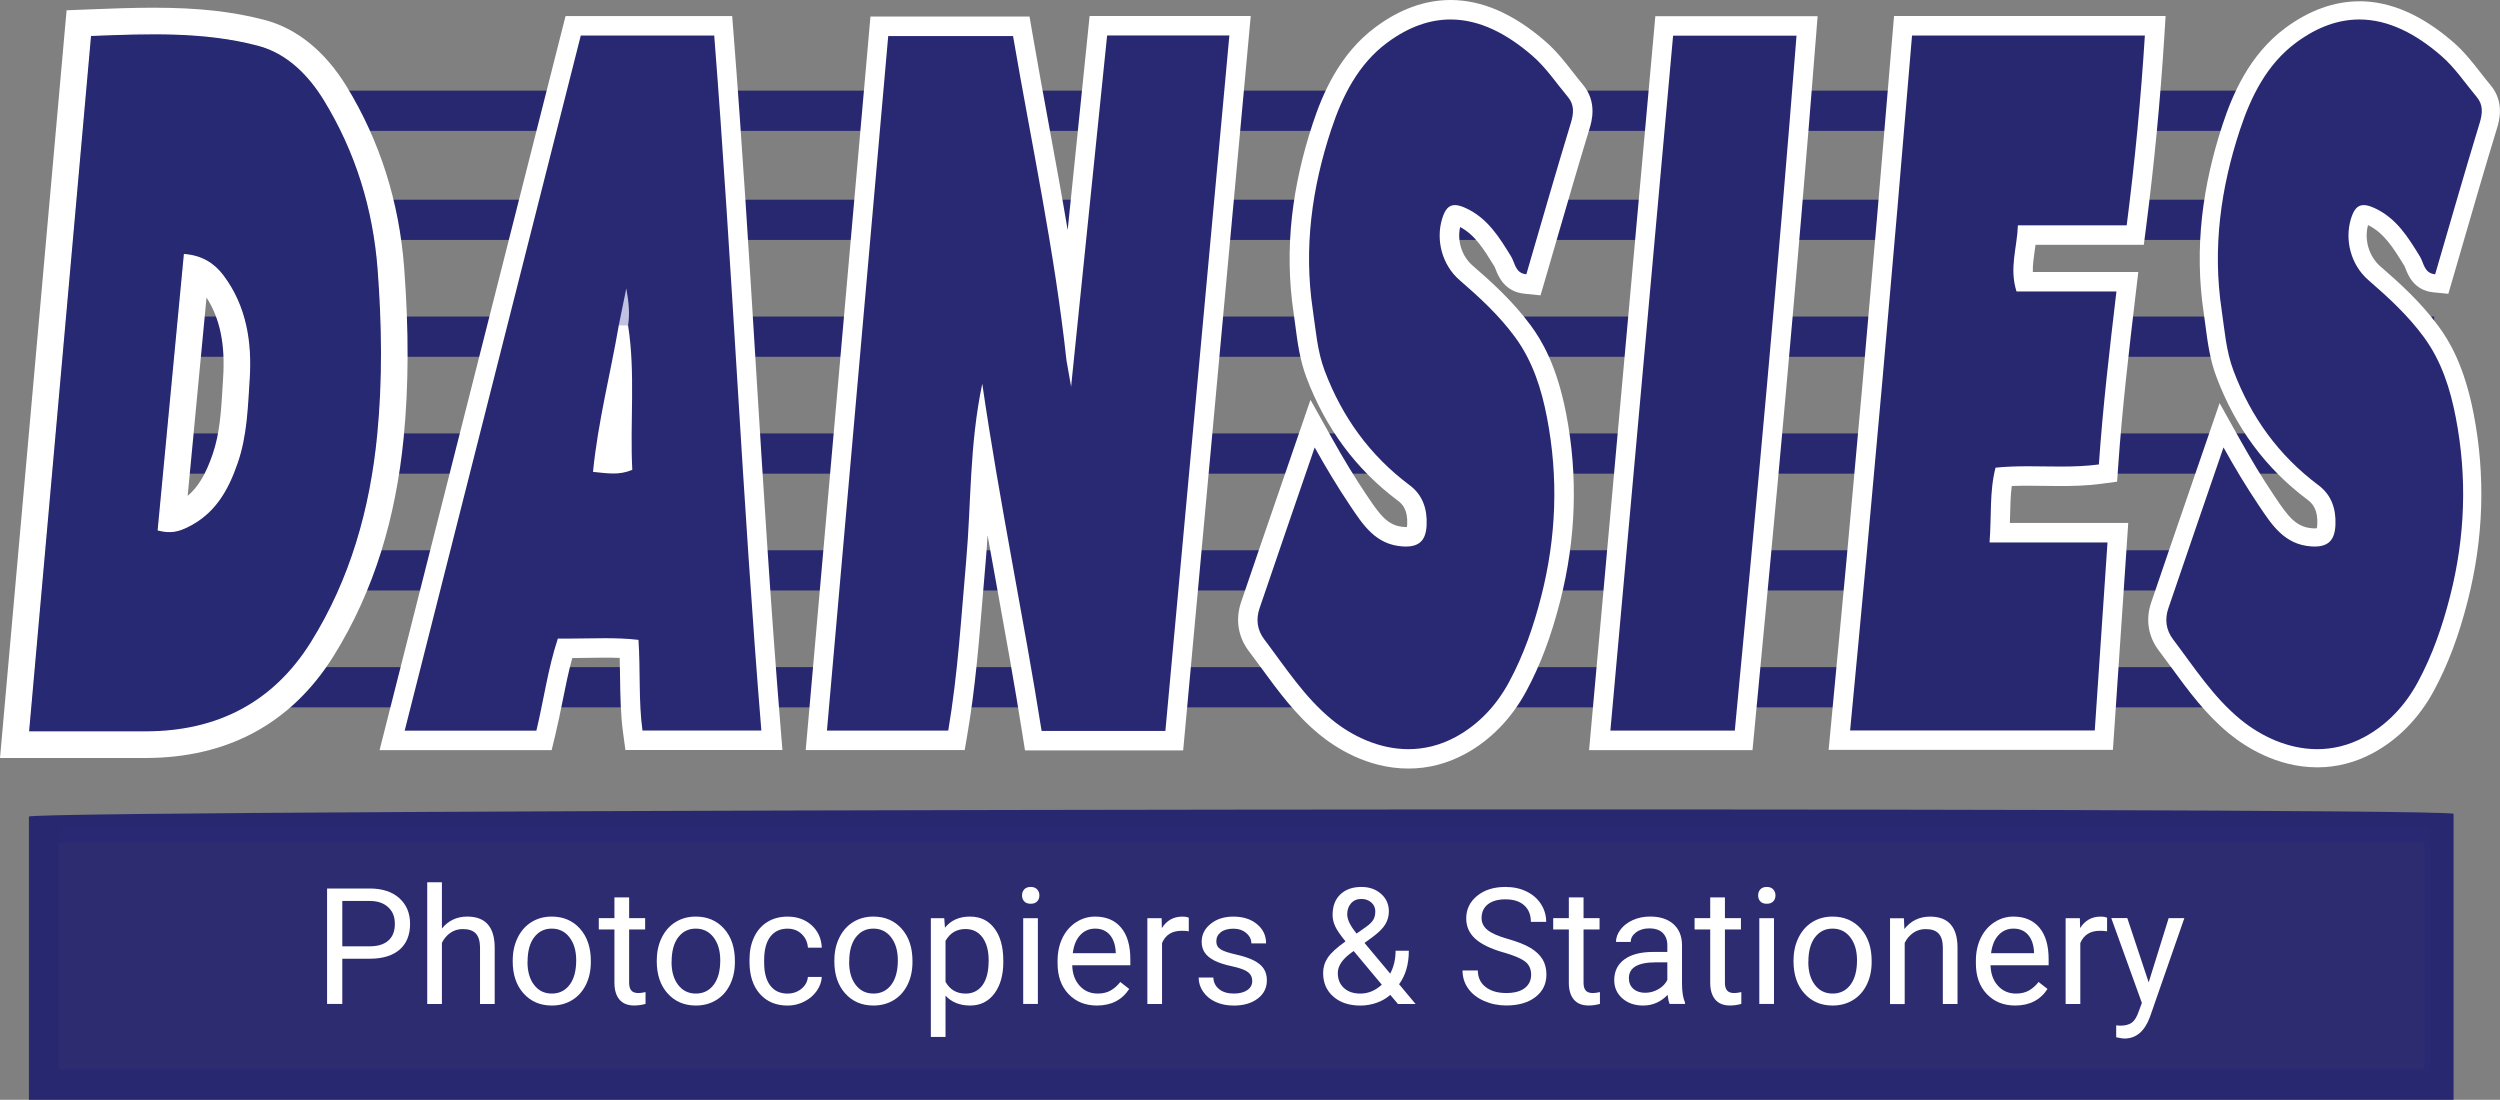<?xml version="1.0" encoding="UTF-8"?>
<svg id="Layer_2" xmlns="http://www.w3.org/2000/svg" xmlns:xlink="http://www.w3.org/1999/xlink" viewBox="0 0 785.28 345.46">
  <rect x="0" y="0" width="785.28" height="345.46" fill="#808080" stroke="none"/>
  <defs>
    <style>
      .cls-1 {
        fill: #2e2e6b;
      }

      .cls-2, .cls-3, .cls-4 {
        fill: none;
      }

      .cls-5 {
        fill: #42446c;
      }

      .cls-6 {
        fill: #211c54;
      }

      .cls-7 {
        fill: #3c3e75;
      }

      .cls-8 {
        fill: #211c56;
      }

      .cls-9 {
        fill: #f3f5f8;
      }

      .cls-10 {
        fill: #2d2a6e;
      }

      .cls-11 {
        fill: #f4f5f9;
      }

      .cls-12 {
        fill: #262160;
      }

      .cls-13 {
        fill: #dfdfea;
      }

      .cls-14 {
        fill: #272465;
      }

      .cls-15 {
        fill: #f1f0f4;
      }

      .cls-16 {
        fill: #292667;
      }

      .cls-17 {
        fill: #dfe0ec;
      }

      .cls-18 {
        fill: #282662;
      }

      .cls-19 {
        fill: #201c51;
      }

      .cls-20 {
        fill: #eaeaf1;
      }

      .cls-21 {
        fill: #c1c4db;
      }

      .cls-22 {
        fill: #f5f5f8;
      }

      .cls-23 {
        fill: #f4f5fb;
      }

      .cls-24 {
        fill: #d6d7e8;
      }

      .cls-25 {
        fill: #f6f6f9;
      }

      .cls-26 {
        fill: #201b53;
      }

      .cls-27 {
        fill: #ecedf3;
      }

      .cls-28 {
        fill: #f3f3f8;
      }

      .cls-29 {
        fill: #f6f7f9;
      }

      .cls-30 {
        fill: #282972;
      }

      .cls-31 {
        fill: #36365d;
      }

      .cls-32 {
        fill: #252261;
      }

      .cls-33 {
        fill: #2a2769;
      }

      .cls-34 {
        fill: #292866;
      }

      .cls-35 {
        fill: #282970;
      }

      .cls-36 {
        fill: #f6f7fb;
      }

      .cls-37 {
        fill: #f1f2f6;
      }

      .cls-38 {
        fill: #ededf5;
      }

      .cls-39 {
        fill: #f6f8fc;
      }

      .cls-40 {
        fill: #26225a;
      }

      .cls-41 {
        fill: #43488d;
      }

      .cls-42 {
        fill: #2b2969;
      }

      .cls-43 {
        fill: #d4d6e8;
      }

      .cls-44 {
        fill: #f2f3f7;
      }

      .cls-45 {
        fill: #bcbfd8;
      }

      .cls-46 {
        clip-path: url(#clippath-1);
      }

      .cls-47 {
        clip-path: url(#clippath-3);
      }

      .cls-48 {
        clip-path: url(#clippath-4);
      }

      .cls-49 {
        clip-path: url(#clippath-2);
      }

      .cls-50 {
        clip-path: url(#clippath-5);
      }

      .cls-51 {
        fill: #dcdee9;
      }

      .cls-52 {
        fill: #333369;
      }

      .cls-53 {
        fill: #272362;
      }

      .cls-54 {
        fill: #2a2c6a;
      }

      .cls-55 {
        fill: #e4e5ef;
      }

      .cls-56 {
        fill: #dadeec;
      }

      .cls-57 {
        fill: #f7f8fa;
      }

      .cls-58 {
        fill: #f1f1f6;
      }

      .cls-59 {
        fill: #2d2c71;
      }

      .cls-60 {
        fill: #24205c;
      }

      .cls-61 {
        fill: #272861;
      }

      .cls-62 {
        fill: #fff;
      }

      .cls-3 {
        stroke: #fff;
        stroke-width: .41px;
      }

      .cls-3, .cls-4 {
        stroke-miterlimit: 10;
      }

      .cls-63 {
        fill: #eaebf0;
      }

      .cls-64 {
        fill: #262262;
      }

      .cls-65 {
        fill: #27235e;
      }

      .cls-66 {
        fill: #272566;
      }

      .cls-67 {
        fill: #2b2869;
      }

      .cls-68 {
        fill: #f4f5f8;
      }

      .cls-69 {
        fill: #27245f;
      }

      .cls-70 {
        fill: #272870;
      }

      .cls-71 {
        fill: #f1f1f4;
      }

      .cls-72 {
        fill: #282870;
      }

      .cls-73 {
        fill: #141246;
      }

      .cls-74 {
        fill: #8187ad;
      }

      .cls-75 {
        fill: #e2e3ed;
      }

      .cls-4 {
        stroke: #282870;
        stroke-width: 12.64px;
      }

      .cls-76 {
        fill: #242059;
      }

      .cls-77 {
        fill: #474670;
      }

      .cls-78 {
        fill: #eaeaf2;
      }

      .cls-79 {
        fill: #f3f3f9;
      }

      .cls-80 {
        fill: #1e194e;
      }

      .cls-81 {
        fill: #f5f5f9;
      }

      .cls-82 {
        fill: #282973;
      }

      .cls-83 {
        fill: #2a2867;
      }

      .cls-84 {
        fill: #343557;
      }

      .cls-85 {
        fill: #27265f;
      }

      .cls-86 {
        fill: #f3f4f8;
      }

      .cls-87 {
        fill: #292666;
      }

      .cls-88 {
        fill: #292564;
      }

      .cls-89 {
        fill: #25215d;
      }

      .cls-90 {
        fill: #d2d4e1;
      }

      .cls-91 {
        fill: #898a9e;
      }

      .cls-92 {
        clip-path: url(#clippath);
      }

      .cls-93 {
        fill: #c2c3e2;
      }
    </style>
    <clipPath id="clippath">
      <rect class="cls-2" width="785.28" height="345.46"/>
    </clipPath>
    <clipPath id="clippath-1">
      <rect class="cls-2" width="785.28" height="345.46"/>
    </clipPath>
    <clipPath id="clippath-2">
      <rect class="cls-2" width="785.28" height="345.46"/>
    </clipPath>
    <clipPath id="clippath-3">
      <rect class="cls-2" width="785.28" height="345.46"/>
    </clipPath>
    <clipPath id="clippath-4">
      <rect class="cls-2" width="785.28" height="345.46"/>
    </clipPath>
    <clipPath id="clippath-5">
      <rect class="cls-2" width="785.28" height="345.46"/>
    </clipPath>
  </defs>
  <g id="Layer_1-2" data-name="Layer_1">
    <g id="Dansies_logo">
      <g class="cls-92">
        <g class="cls-46">
          <line class="cls-4" x1="27.3" y1="34.79" x2="764.61" y2="34.79"/>
        </g>
        <line class="cls-4" x1="27.3" y1="69.05" x2="717.93" y2="69.05"/>
        <g class="cls-49">
          <line class="cls-4" x1="27.3" y1="105.75" x2="764.61" y2="105.75"/>
        </g>
        <g class="cls-47">
          <line class="cls-4" x1="27.3" y1="142.46" x2="764.61" y2="142.46"/>
        </g>
        <g class="cls-48">
          <line class="cls-4" x1="27.3" y1="179.16" x2="764.61" y2="179.16"/>
        </g>
        <g class="cls-50">
          <line class="cls-4" x1="8.95" y1="215.87" x2="746.26" y2="215.87"/>
          <path class="cls-72" d="M770.7,255.6v89.86H9.08v-88.98c4.91-2.27,747.74-3.2,761.62-.89"/>
          <path class="cls-30" d="M324.57,232.65l-.41-2.58c-2.47-15.63-5.36-31.57-8.15-46.98-2.47-13.6-4.99-27.52-7.32-41.71-.5,5.85-.78,11.6-1.05,17.26-.28,5.79-.57,11.78-1.09,17.64-.35,3.88-.67,7.84-.98,11.67-1.12,13.71-2.28,27.89-4.7,42.07l-.43,2.55h-44.02l19.79-224.3h44.59l.44,2.54c1.67,9.79,3.51,19.75,5.28,29.39,3.37,18.32,6.83,37.13,9.46,56.04l9.04-88.15h44.5l-20.66,224.57h-44.29Z"/>
          <path class="cls-62" d="M386.16,11.14c-6.71,72.89-13.39,145.51-20.1,218.45h-38.88c-5.66-35.76-13.14-71.24-18.64-109.06-4.09,19.49-3.45,37.61-5.04,55.47-1.58,17.73-2.59,35.49-5.65,53.5h-38.1c6.42-72.75,12.81-145.2,19.25-218.18h39.21c5.78,33.76,13.05,67.5,16.78,101.86,1.14,6.32,1.42,7.91,1.46,8.29v.11s-.02,0-.03,0c-.02,0-.03.04-.01.28l.03-.27s0,0,0,0c0,0,.01-.02,0-.12l11.32-110.33h38.39M392.87,5.02h-50.61l-.56,5.49-6.33,61.74c-1.85-10.99-3.86-21.89-5.83-32.62-1.77-9.63-3.6-19.58-5.28-29.35l-.87-5.08h-49.97l-.49,5.58-9.86,111.7-9.4,106.48-.59,6.65h49.94l.87-5.09c2.44-14.31,3.6-28.56,4.73-42.34.31-3.82.64-7.78.98-11.65.25-2.79.44-5.6.61-8.4.93,5.21,1.87,10.37,2.79,15.49,2.92,16.11,5.68,31.32,8.14,46.92l.82,5.16h49.69l.51-5.56,10.48-113.9,9.62-104.55.61-6.68Z"/>
          <path class="cls-70" d="M577.76,232.5l.32-3.35c6.64-69.26,13-140.65,19.44-218.25l.23-2.81h79.23l-.2,3.25c-1.27,20.19-3.14,39.75-5.73,59.82l-.34,2.67h-34.02c-.15,1.4-.34,2.76-.53,4.09-.54,3.75-1.01,7.07-.37,10.58h32.44l-.4,3.42c-2.08,17.58-4.22,35.75-5.51,54.2l-.17,2.49-2.47.33c-4.54.61-8.99.69-12.36.69-1.74,0-3.5-.02-5.21-.05-1.69-.02-3.43-.05-5.14-.05-2.98,0-5.43.07-7.67.23-.77,4-.86,8.12-.96,12.45-.04,1.68-.08,3.39-.16,5.14h37.07l-4.41,65.17h-83.08Z"/>
          <path class="cls-62" d="M673.73,11.15c-1.26,19.98-3.11,39.44-5.71,59.62h-34.17c-.26,7.15-2.77,13.41-.44,20.78h31.39c-2.19,18.55-4.25,36.14-5.52,54.34-3.99.53-7.97.66-11.95.66-3.45,0-6.89-.09-10.35-.09-3.37,0-6.76.09-10.16.44-1.95,7.55-1.22,15.14-1.88,23.49h37.05c-1.36,20.12-2.66,39.34-4,59.05h-76.85c6.99-72.87,13.39-145.35,19.45-218.29h73.15M680.24,5.03h-85.3l-.47,5.61c-6.44,77.58-12.8,148.96-19.44,218.21l-.64,6.7h89.3l.39-5.7,2.47-36.53,1.52-22.52.44-6.53h-37.18c.02-.67.03-1.34.05-2.01.08-3.33.15-6.54.54-9.6,1.52-.06,3.17-.09,5.03-.09,1.69,0,3.42.02,5.1.05,1.71.02,3.49.05,5.25.05,3.47,0,8.05-.08,12.77-.71l4.94-.66.35-4.98c1.28-18.37,3.42-36.51,5.5-54.05l.81-6.83h-33.13c-.06-2.2.27-4.48.64-7.09.07-.48.14-.97.21-1.46h34.01l.69-5.34c2.59-20.13,4.47-39.76,5.75-60.01l.41-6.5Z"/>
          <path class="cls-30" d="M442.43,238.37c-12.01,0-21.43-6.24-25.98-9.96-7.18-5.87-12.57-13.24-17.78-20.37-1.29-1.77-2.63-3.59-3.96-5.36-2.81-3.72-3.49-8.06-1.96-12.57,4.24-12.48,8.6-25.16,12.82-37.41,1.51-4.38,3.02-8.77,4.52-13.15l2.22-6.48,3.34,5.98c3.78,6.77,7.35,12.64,10.92,17.95l.45.67c3.78,5.64,7.05,10.52,13.83,10.92.26.02.51.02.74.02,2.3,0,3.33-.36,3.48-3.82.2-4.47-1.14-7.71-4.1-9.93-12.76-9.53-21.83-21.73-27.71-37.3-1.98-5.24-2.68-10.56-3.35-15.71-.18-1.36-.36-2.77-.57-4.14-2.78-18.61-.84-37.58,5.91-57.97,5.9-17.81,13.51-24.99,18.73-28.84,7.04-5.2,14.33-7.84,21.65-7.84,9.08,0,18.4,4.09,27.7,12.14,3.26,2.82,5.84,6.13,8.33,9.32,1.03,1.32,2.09,2.68,3.17,3.96,3.21,3.81,2.41,8.08,1.53,10.97-3.56,11.66-7.03,23.6-10.38,35.16-1.2,4.12-2.4,8.25-3.61,12.39l-.71,2.44-2.53-.25c-4.43-.44-5.77-3.87-6.49-5.71-.2-.52-.39-1.01-.58-1.32l-.14-.22c-3.49-5.68-6.79-11.04-12.77-13.8-1.26-.58-1.88-.67-2.14-.67-.07,0-.1,0-.11,0,0,0-.44.36-.99,2.18-1.72,5.7.12,12.13,4.57,15.99,5.82,5.04,12.48,11.04,17.9,18.41,6.64,9.03,9.21,19.46,10.57,26.51,3.66,19,3.04,38.34-1.85,57.49-2.77,10.84-6.07,19.63-10.4,27.64-4.35,8.06-10.57,14.45-17.98,18.46-5.16,2.79-10.64,4.21-16.3,4.21"/>
          <path class="cls-62" d="M455.64,6.12c9.13,0,17.73,4.49,25.7,11.4,4.36,3.77,7.5,8.59,11.16,12.94,2.01,2.39,1.88,5.03.94,8.11-4.81,15.76-9.33,31.61-14,47.59-3.51-.35-3.53-3.56-4.78-5.59-3.72-6.04-7.33-12.01-14.23-15.2-1.36-.63-2.49-.95-3.43-.95-1.98,0-3.14,1.42-4.03,4.37-1.99,6.61-.02,14.41,5.5,19.19,6.32,5.48,12.39,11.05,17.43,17.91,5.64,7.68,8.35,16.54,10.03,25.28,3.6,18.67,2.98,37.4-1.81,56.15-2.43,9.5-5.52,18.42-10.12,26.94-3.95,7.32-9.56,13.33-16.74,17.22-5.02,2.72-10.05,3.84-14.85,3.84-9.39,0-17.94-4.28-24.04-9.27-8.63-7.06-14.6-16.43-21.24-25.21-2.25-2.97-2.66-6.32-1.5-9.74,5.73-16.87,11.55-33.71,17.33-50.56,3.57,6.38,7.17,12.39,11.05,18.16,4.05,6.03,8.02,12.42,16.64,12.94.32.02.63.03.93.03,4.4,0,6.33-2.12,6.54-6.74.23-5.1-1.26-9.48-5.33-12.52-12.5-9.34-21.17-21.36-26.68-35.93-2.37-6.27-2.79-12.77-3.75-19.22-2.88-19.33-.28-38.22,5.79-56.56,3.47-10.48,8.47-20.57,17.64-27.34,6.85-5.06,13.47-7.24,19.84-7.24M455.64,0c-7.99,0-15.89,2.84-23.47,8.44-11.59,8.55-16.86,21.41-19.81,30.34-3.28,9.91-5.48,19.72-6.53,29.16-1.14,10.23-.97,20.4.49,30.23.2,1.34.37,2.68.56,4.09.69,5.32,1.41,10.81,3.52,16.39,2.97,7.86,6.85,15.06,11.52,21.39,4.8,6.51,10.59,12.32,17.22,17.27,1.45,1.08,3.08,2.89,2.88,7.34-.02.38-.05.67-.08.89-.1,0-.21,0-.34,0-.17,0-.36,0-.56-.02-5.03-.3-7.51-3.66-11.48-9.57l-.45-.67c-3.52-5.24-7.05-11.04-10.79-17.73l-6.68-11.96-4.45,12.95c-1.51,4.39-3.02,8.79-4.53,13.18-4.21,12.25-8.57,24.91-12.81,37.39-1.84,5.43-.99,10.9,2.42,15.4,1.32,1.74,2.65,3.56,3.93,5.32,5.33,7.28,10.83,14.81,18.31,20.93,4.86,3.98,14.95,10.65,27.91,10.65,6.17,0,12.15-1.54,17.76-4.57,7.94-4.29,14.58-11.1,19.22-19.69,4.45-8.24,7.83-17.24,10.67-28.33,5-19.59,5.64-39.38,1.89-58.82-2.96-15.34-7.76-23.18-11.11-27.74-5.61-7.63-12.42-13.77-18.36-18.91-3.31-2.87-4.83-7.72-3.84-12.04,4.67,2.48,7.46,7.02,10.68,12.25l.13.21c.08.14.24.55.35.85.82,2.1,2.75,7,9.03,7.64l5.06.51,1.43-4.88c1.21-4.15,2.41-8.29,3.61-12.42,3.35-11.54,6.81-23.46,10.36-35.09.63-2.05,2.54-8.31-2.11-13.83-1.04-1.24-2.04-2.52-3.1-3.87-2.58-3.31-5.25-6.73-8.74-9.75C475.48,4.34,465.48,0,455.64,0"/>
          <path class="cls-30" d="M727.89,238.16c-11.95,0-21.32-6.21-25.85-9.91-7.16-5.86-12.54-13.22-17.74-20.34-1.29-1.77-2.63-3.59-3.96-5.36-2.77-3.66-3.44-7.94-1.93-12.38,4.24-12.48,8.6-25.16,12.82-37.41,1.51-4.38,3.02-8.77,4.52-13.15l2.08-6.04,3.12,5.58c3.78,6.78,7.36,12.65,10.93,17.96l.45.67c3.81,5.69,7.1,10.6,13.99,11.01.26.02.52.02.76.02,2.59,0,3.53-.61,3.69-4.02.21-4.54-1.16-7.84-4.18-10.1-12.73-9.51-21.77-21.68-27.64-37.21-1.97-5.22-2.67-10.53-3.34-15.66-.18-1.36-.36-2.77-.57-4.15-2.77-18.58-.84-37.52,5.9-57.88,5.88-17.76,13.46-24.91,18.65-28.74,7.01-5.17,14.25-7.8,21.53-7.8,9.03,0,18.31,4.07,27.57,12.09,3.24,2.81,5.82,6.11,8.3,9.3,1.03,1.32,2.1,2.69,3.18,3.97,3.11,3.69,2.43,7.7,1.49,10.78-3.56,11.66-7.03,23.61-10.38,35.16-1.2,4.12-2.4,8.25-3.61,12.39l-.67,2.28-2.36-.24c-4.3-.43-5.57-3.65-6.32-5.58-.21-.53-.4-1.02-.6-1.35l-.14-.22c-3.51-5.71-6.83-11.1-12.86-13.88-1.3-.6-1.95-.69-2.23-.69-.53,0-1.08,1.63-1.29,2.33-1.74,5.78.12,12.29,4.63,16.2,5.81,5.03,12.46,11.02,17.87,18.38,6.61,9,9.18,19.39,10.54,26.43,3.66,18.97,3.03,38.28-1.85,57.4-2.76,10.83-6.06,19.59-10.38,27.59-4.33,8.03-10.52,14.38-17.9,18.37-5.13,2.77-10.58,4.18-16.21,4.18"/>
          <path class="cls-62" d="M741.11,6.12c9.13,0,17.73,4.49,25.7,11.4,4.36,3.77,7.5,8.59,11.16,12.94,2.01,2.39,1.88,5.03.94,8.11-4.81,15.76-9.33,31.61-14,47.59-3.51-.35-3.53-3.56-4.78-5.59-3.72-6.04-7.33-12.01-14.23-15.2-1.36-.63-2.49-.95-3.43-.95-1.98,0-3.14,1.42-4.03,4.37-1.99,6.61-.02,14.41,5.5,19.19,6.32,5.48,12.39,11.05,17.43,17.91,5.64,7.68,8.35,16.54,10.03,25.28,3.6,18.67,2.98,37.4-1.81,56.15-2.43,9.5-5.52,18.42-10.12,26.94-3.95,7.32-9.56,13.33-16.74,17.22-5.02,2.72-10.05,3.84-14.85,3.84-9.39,0-17.94-4.28-24.04-9.27-8.63-7.06-14.6-16.43-21.24-25.21-2.25-2.97-2.66-6.32-1.5-9.74,5.73-16.87,11.55-33.71,17.33-50.56,3.56,6.38,7.17,12.39,11.05,18.16,4.05,6.03,8.02,12.42,16.64,12.94.32.02.63.03.93.03,4.4,0,6.33-2.12,6.54-6.74.23-5.1-1.26-9.48-5.33-12.52-12.5-9.34-21.17-21.36-26.68-35.93-2.37-6.27-2.79-12.77-3.75-19.22-2.88-19.33-.28-38.22,5.79-56.56,3.47-10.48,8.47-20.57,17.64-27.34,6.85-5.06,13.47-7.24,19.84-7.24M741.11.41c-7.9,0-15.72,2.81-23.23,8.36-11.49,8.49-16.73,21.27-19.67,30.14-3.27,9.88-5.46,19.66-6.51,29.08-1.13,10.2-.97,20.33.49,30.12.2,1.35.38,2.74.56,4.1.69,5.29,1.41,10.77,3.5,16.3,2.96,7.83,6.82,14.99,11.46,21.3,4.77,6.48,10.54,12.26,17.14,17.19,1.53,1.14,3.25,3.04,3.04,7.68-.03.6-.09,1-.15,1.25-.16.02-.39.04-.68.04-.18,0-.38,0-.59-.02-5.22-.31-7.76-3.73-11.79-9.75l-.45-.67c-3.53-5.25-7.06-11.06-10.8-17.76l-6.23-11.16-4.15,12.09c-1.51,4.4-3.03,8.8-4.54,13.2-4.21,12.24-8.57,24.9-12.8,37.37-1.8,5.3-.96,10.64,2.36,15.02,1.32,1.74,2.65,3.56,3.94,5.32,5.31,7.26,10.8,14.77,18.24,20.86,4.82,3.94,14.82,10.56,27.65,10.56,6.1,0,12.01-1.52,17.56-4.53,7.87-4.26,14.45-11.01,19.05-19.53,4.43-8.21,7.81-17.18,10.63-28.24,4.99-19.53,5.62-39.26,1.88-58.65-2.94-15.25-7.71-23.05-11.04-27.58-5.58-7.6-12.37-13.71-18.3-18.85-3.55-3.08-5.11-8.36-3.85-12.95,5.04,2.47,7.95,7.19,11.3,12.63l.14.22c.08.13.25.57.37.89.79,2.03,2.66,6.77,8.69,7.38l4.72.47,1.33-4.55c1.21-4.15,2.41-8.29,3.61-12.42,3.35-11.54,6.81-23.47,10.37-35.1.61-2,2.47-8.1-2.03-13.45-1.04-1.24-2.05-2.53-3.11-3.89-2.57-3.3-5.23-6.7-8.69-9.7-9.8-8.49-19.7-12.79-29.44-12.79"/>
          <path class="cls-72" d="M502.5,232.56l20.26-224.42h44.87l-.26,3.3c-5.93,75.67-12.83,149.67-19.4,218.35l-.26,2.77h-45.2Z"/>
          <path class="cls-62" d="M564.31,11.2c-5.72,72.96-12.42,145.42-19.39,218.3h-39.08c6.58-72.91,13.13-145.42,19.7-218.3h38.77M570.93,5.08h-50.97l-.5,5.57-5.16,57.12-14.55,161.18-.6,6.67h51.33l.53-5.54c6.57-68.7,13.47-142.7,19.4-218.4l.52-6.6Z"/>
          <path class="cls-32" d="M657.13,321.46c-2.17,6.39-5.22,2.52-8.09,1.07-10.44-.09-20.76,5.65-31.35.19-1.31-.68-3.03-.58-4.56-.84-3.83-8.39-3.04-16.97,2.04-21.08,4.13,2.63,1.65,7.34,3.34,10.69.27.71.49,1.47.66,2.21.27,1.01.49,2.05.8,3.04.26.56.52,1.14.83,1.67.78.99,1.83,1.47,3.07,1.6,1.61.12,3.21.05,4.81,0,.66-.06,1.31-.08,1.96-.12,1.32-.15,2.5-.56,3.34-1.67,1.29-3.05.44-6.24.75-9.34.3-3.13.28-6.41,4.55-7.72,4.55,4.1,2.23,9.62,2.81,14.38-.02-8.88,2.91-17.5,1.17-26.37-.44-2.24-.45-4.74,1.28-6.73,3.93.63,4.18,3.53,3.42,7.33,5.26-2.75,1.3-7.88,4.18-10.55.89.09,1.49.94,2.43.97.18-1.51-1.18-1.85-1.97-2.61,2.01-6.51,5.31-3.67,8.5-1.6.55,5.98-6.07,11.13-.76,17.58,8.01-6.04,15.94-2.39,23.9-.1,4.28,6.77,1.04,14.35,2.41,21.27.5-4.49-.47-9.33,1.45-13.84,1.06-2.49,2.49-4.99,5.55-4.86,3.17.14,4.17,2.91,4.79,5.51,1.1,4.65.41,9.43.79,14.14.11,1.38.34,2.61,2.04,2.78,2.18.21,4.29-.37,6.44-.52,2.09.03,3.46,1.21,4.53,2.86.68,1.35,1.37,2.7.45,4.23-4.58-1.46-9.14-2.73-12.45,1.39-3.74.26-4.83-2.86-7.48-4.02-7.33,1.71-15.19.85-22.86,2.53-4.51.99-9.03.4-10.32-5.53-.08-.36-1.41-.45-2.15-.66-4.33-5.68-.84-12.3-2.85-18.92,1.3,7.59-2.24,14.99,2.57,21.62"/>
          <path class="cls-29" d="M53.94,300.08c.53,5.45-1.24,10.15-3.8,14.92-4.94,9.21-14.5,9.82-21.08.42-4.91-7-5.15-23.76-.29-30.85,2.85-4.15,6.27-8.14,11.98-7.47,6.58.78,9.41,6,11.68,11.38,1.54,3.67,1.24,7.71,1.51,11.59"/>
          <path class="cls-14" d="M586.22,293.5c-6.52-3.75-1.71-8.79-.39-12.28,1.21-3.21,3.65-6.91,6.99-9.05,6.52,1.46,8.84,8.99,15.42,10.05.3.26.6.52.9.78,1.17,8.91-.13,17.93,1.21,26.86.5,3.32-.11,6.79.61,10.14.28.72.54,1.45.77,2.19-.08.25-.08.62-.24.72-2.99,1.77-21.4,1.35-23.72-.54-1.36-1.11-1.49-2.62-1.24-4.23,4.14.29,8.96,3.71,11.88-2.06,2.7-5.34,2.35-10.69-1.2-15.64-1.53-2.14-3.6-3.85-5.07-6.04-4.37-6.54-2.8-10.67,5.33-13.09-5.04-2.36-7.02.61-8.57,4.12-1.14,2.59-.25,5.88-2.67,8.06"/>
          <path class="cls-22" d="M572.66,320.43c-4.89,3.31-6.07-.87-8.4-1.89-3.94,1.49-7.36,5.96-12.02,1.85-4.65-4.1-5.52-9.14-3.76-14.86,1.09-3.55,3.07-6.61,5.26-9.74-3.58-4.21-2.69-9.2-1.89-14.02.39-2.35,2.06-4.22,4.73-4.66,2.57-.42,4.52.37,6.04,2.64,2.35,3.51,3.34,6.83,1.09,10.94-1.24,2.27-2.44,4.53-4.11,6.15,1.55,3.51,2.91,6.57,4.56,10.32,1.43-1.69,2.47-2.93,3.53-4.18,2.49.33,3.73,2.46,2.72,3.8-3.94,5.24-2.16,9.57,2.24,13.65"/>
          <path class="cls-16" d="M94.91,294c2.67-4.05,6.58-2.25,9.81-1.56,2.56.55,5.09.95,7.67,1.15,1.48,2.51-.38,4.47-1.09,6.63-1.17,3.53-1.63,7.11-.91,10.83,1.48,7.64,5,9.63,12.07,6.64,1.21-.51,2.34-1.18,3.72-.78-1.54,7.53-4.17,9.27-11.03,7.35-3.14-.88-6.02-2.56-9.64-1.01-6.34,2.72-12.02,1.73-15.52-4.23-2.97-.39-3.05,2.48-4.88,2.87-3.66-9.09-2.54-18.33-.87-27.59.36-.35.72-.7,1.08-1.04,3.05,2.88.57,6.79,2.02,10.3.86-.21,1.8-.43,2.73-.65,2.4,2.49,1.6,5.91,2.57,8.83,1.37,4.12,3.34,7.39,9.14,7.92-11.06-8.72-11.19-16.66-1.12-24.09-1.91-.67-4.14-.02-5.74-1.55"/>
          <path class="cls-9" d="M71.06,279.23c.87-.73,1.48-1.61,1.58-2.78q3.93-.96,7.94-.13c1.46,2.04.78,4.01-.43,5.8-1.9,2.84-1.84,5.79-1.24,9.02,1.75,9.4-1.54,18.54-1.68,27.88-.05,3.44-2.75,4.94-6.21,2.69v-21.08c-2.91-2.4-4.8-1.9-7.08-.82-1.89,7.16.84,14.84-2.13,23.34-5.36-9.3,2.54-19.99-6.73-27.24,4.49-2.42,4.76-5.98,4.7-9.91-.05-3.38.38-6.82,1.64-10.05,1.97-1.18,3.99-.49,5.77-.46,4.31,5.18-3.85,9.14-.36,14.8,3.42-3.25.8-8.53,4.23-11.08"/>
          <path class="cls-66" d="M176.81,334.53c-2.51,2.66-3.76,1.94-4.72-1.41-1.91-6.68-9.51-10.69-16.22-8.59-5.17,1.62-10.1,2.89-13.78-2.7,2.59-2.62,6.45-1.41,9.82-2.83-10.14-5.73-10.31-14.24-.71-19.92,2.24-1.33,3.01-3.51,4.46-5.3,4.04-1.18,8.04-2.67,12.37-1.62-2.37,4.88-5.35,9.33-5.05,15.36.53,10.6,1.59,12,12.2,11.18,3.4,4.91,2.13,10.4,1.63,15.81"/>
          <path class="cls-78" d="M398.53,293.64c2.24-.41,4.08,2.18,6.89,0,3-2.34,5.84.19,8.3,3.25,3.23-3.9,6.95-5.52,11.25-1.82,5.93,7.06,4.15,15.27,3.06,23.19-.36,2.62-2.13,5.7-6.06,3.39-.78-8.06,1.75-16.55-2.79-25.15-8.31,7.51-3.74,17.34-7.01,25.29-4.06-7.74-.01-16.73-4.06-24.49-4.48.4-5.21,3.75-5.37,7.23-.21,4.46-.19,8.94-.05,13.41.1,3.11-1.1,4.4-4.19,3.86-3.67-9.39-2.88-18.77.03-28.15"/>
          <path class="cls-37" d="M265.17,321.89c-3.11.39-4.16-1.11-4.07-4.07.13-4.17.08-8.36,0-12.53-.05-2.49.28-5.11-1.63-8.47-9.44,7.1-3.16,16.97-6.16,24.77-1.01.08-2.3.19-3.58.29-3.69-5.93-1.34-12.83-3.22-20.4-2.81,3.17-2.56,6.19-2.72,9.07-.22,3.86.65,7.95-2.39,11.22l.16-.11c-2.83,2.12-4.31-.42-4.48-2.12-.92-8.71-2.97-17.58,1.69-25.94,2.14-.3,3.71,2.75,6.59.17,2.45-2.19,5.95-1.03,7.94,2.41,4.21-3.6,8.4-5.17,12.33.31,3.97,8.54,2.26,16.98-.47,25.39"/>
          <path class="cls-25" d="M350.55,288.58c1.27-4.41,3.27-8.17,7.64-10.44,3.78-1.97,6.81-1.07,10.21,1.02,3.46,2.13,3.61,4.7,2.56,7.91-1.31.15-2.21-.25-3.11-.87-5.22-3.55-8.41-3.11-11.84,1.55-4.58,6.23-3.24,20.28,1.42,24.88,5.24,5.17,8.84.61,13.46-1.48.85,3.68,1.17,6.28-2.23,8.93-3.48,2.71-6.84,2.22-10.26,1.17-3.39-1.04-6.11-3.72-7.02-7-1.46-5.25-3.98-10.31-3.74-15.97.98-3.23,1.63-6.56,2.92-9.7"/>
          <path class="cls-81" d="M155.67,293.8c1.36,2.11,1.76,4.3.49,6.68-2.77,1.79-6.12.22-9.58,1.41-.65,4.2-.68,8.44-.1,12.61,3.24,1.77,6.53.16,9.54,1.4,1.53,1.44.74,3.28.61,5.33-4.76,1.38-9.7.34-14.54.6-.99-14.08-.31-28.15-.44-42.8,5.51-.09,10.27-.71,15.54.66-1.84,6.8-7.65,2.34-10.6,5.01-.99,2.6-.1,5.4-.47,8.26,3.36,1.62,6.48.92,9.54.83"/>
          <path class="cls-75" d="M176.81,334.53c-4.48-4.37-1.11-9.88-2.35-14.67-8.15,3.59-13.09.67-13.58-8.61-.39-7.29-1.41-15.05,7.16-19.08l.26-.03c3.23.98,6.49,1.73,10.48.4,3.58,13.26,3.34,26.01.99,38.85-.58,1.43-1.54,2.49-2.96,3.13"/>
          <path class="cls-11" d="M586.22,293.5c-1.22-5.17-.21-9.92,3.09-14,2.29-2.83,5-3.03,8.3-.98,3.54,2.21,3.89,4.42,1.56,7.43-2.87,1.08-2-3.16-4.67-2.51-3.56,1.27-4.33,3.56-2.66,7.56,1.42,3.4,4.11,5.34,6.49,7.65,4.8,4.64,5.06,10.3,3.34,15.99-2.51,8.3-8.66,9.57-15.15,3.52-.41-1.49-1.07-2.97-1.13-4.48-.03-.82.98-1.67,1.39-2.3,3.82-.39,4.54,4.85,8.33,3.71,3.29-6.43,3.05-9.54-2.07-13.3-3.09-2.26-4.96-5.2-6.83-8.28"/>
          <path class="cls-88" d="M71.02,321.72c1.29.06,2.61.25,3.8-.54,2.43-7.99-2.41-17.14,3.98-25.22-2.59-2.71-4.34-6.24-3.37-10.56.28-1.25.12-2.96.88-3.66,1.54-1.42,5.1-1.67,3.38-4.77-1.69-3.05-4.63-1-7.06-.53,4.16-3.41,8.3-3.07,12.43.06-1.06,2.87-1,5.75-.08,8.63.05,1.83-2.41,1.92-2.53,3.66.15,1.99,2.1,2.84,2.85,4.46l-.25.35c-1.56,6.62-.23,13.33-.72,19.98-.2,2.78.8,5.68-.76,8.34-2.91.67-5.87,1.16-8.71,2.05-2.36.74-3.21-.42-3.85-2.26"/>
          <path class="cls-17" d="M230.59,320.31c-3.27,2.79-6.55,1.82-9.95-.5-2.09,4.72.93,10.01-2.37,14.49-2.6-5.13-3.26-25.08-1.54-40.68,4.66,2.32,9.84-3.85,14.37,1.39,6.43,6.97,6.78,16.42.89,23.57l.08-.07c-.3.75-.97,1.2-1.48,1.78"/>
          <path class="cls-20" d="M434.17,334.33c-1.14-.11-2.16-.49-2.89-1.42-3.37-10.24-2.13-20.81-2.26-31.28-.03-2.43.55-4.7,2.19-6.59,5.26,1.37,11.37-5.92,16.03,1.57,8.78,10.68,3.43,25.05-10.24,27.47-2.12,3.09.46,7.49-2.83,10.25"/>
          <path class="cls-28" d="M382.27,322.13c-8.18-6.69-10.26-16.07-5.48-24.75,2.67-4.86,9.27-5.84,13.28-1.9,1.29,1.27,2.33,2.8,3.48,4.2.33.69,1.14,1.14,1.01,2.05l.02.09c3.22,4.92,3.18,9.5-1.44,13.59l.05-.02c-.7,1.03-.36,2.71-2,3.14-.48-.06-.78.15-.91.62-.65.22-1.1.65-1.31,1.3l-.17.17c-1.82,2.03-3.97,2.67-6.53,1.5"/>
          <path class="cls-58" d="M126.18,316.92c-.82.62-1.83,1.09-2.43,1.87-5.07,6.61-13.3,2.38-15.1-4.64-1.89-7.35-.62-14.27,3.75-20.55,10.86-1.46,11.96-.41,13.65,13.04-1.73,2.29-4.26,1.06-6.45,1.37-2.2.32-4.72-.95-6.84,1.63-.72,3.38,2.52,4.35,3.86,6.11,3.9.55,4.06-5.59,8.14-3.52,2.13,1.08,1.93,2.82,1.42,4.68"/>
          <path class="cls-44" d="M711.22,321.56c-.68-1.43-1.72-2.43-3.29-2.81-7.5-9.44-6.88-17.98,1.85-25.15,4.47-.88,8.99-1.93,11.85,3.17,2.65,1.55.27,4.65,2.02,6.48-.04,1.28-.09,2.55-.13,3.82-2.55,2.87-7.36.81-9.89,4.31,2.83,2.1,5.07-.21,7.45-.37h.48c.93.2,1.6.76,2.12,1.53l-.05-.03c1.47,1.44,1.56,3.11.83,4.92-3.78,3.4-6.91,8.9-13.25,4.13"/>
          <path class="cls-24" d="M701.47,320.32c-.87,1.17-1.93,1.71-3.82.81-2.11-7.54,1.81-16.39-3.26-24.15-4.46,1.69-5.64,4.86-5.65,8.77,0,4.21.07,8.42-.04,12.62-.05,1.88-.21,1.88-4.73,3.53-.1-9.68-.49-19.04.25-28.42,5,1.96,10.07-2.17,15.07.16,1.47.68,3.19,1.79,3.24,3.17.3,7.85,3,15.84-1.06,23.49"/>
          <path class="cls-71" d="M500.83,320.33c-2.73,1.68-5.68,1.95-8.77,1.39-10.1-5.54-10.91-18.14-1.82-28.06,3.79-1.29,7.36-.87,10.72,1.34,7.9,8.46,6.35,12.27-7.82,16.14,4.61,1.18,9.31-3.75,11.58,1.86,1.57,3.88-1.04,5.72-3.9,7.34"/>
          <path class="cls-63" d="M304.98,321.61c-.06-5.51-.02-11.02-.21-16.52-.11-3.05.26-6.51-4.47-8.06-7.46,6.87-1.53,16.42-4.61,24.42-.78.6-2.09.49-3.4.43-3.07-9.43-.96-18.84.08-28.26,2.62.63,5.31,2.28,7.72-.48,7.82-.42,10.74,1.68,11.63,8.89.64,5.17.79,10.43-.12,15.57-.6,3.42-1.73,7.14-6.63,4.01"/>
          <path class="cls-68" d="M271.99,296.72c6.71-5.76,8.46-5.6,15.51,1.46,1.42,3.01.73,6.07.45,8.89-1.31,1.99-3.2,2.13-4.99,2.44-1.71.3-3.59.2-4.86,2.24q10.27-1.27,10.96,3.9c-4.26,3.16-7.44,9.6-14.36,4.76-.39-.61-.89-1.12-1.51-1.52l-.06-.05c-6.54-7.35-6.91-14.43-1.14-22.12"/>
          <path class="cls-55" d="M453.64,293.6c4.02-.43,3.78,2.31,3.91,5.03.27,5.62-1.11,11.45,2.01,16.99,4.09,1.2,6.35-.02,6.4-4.64.06-5.71.22-11.42.34-17.13,4.47-2.19,6.26,1.21,5.9,4.13-.79,6.41.3,13.18-2.92,19.22h0c-.55.41-.91.94-1.12,1.58-5.61,4.47-6.77,4.47-13.34.07-4.96-8.2-4.85-16.64-1.19-25.24"/>
          <path class="cls-65" d="M304.98,321.61h4.09c.83-7.1.77-14.08.2-21-.52-6.33-2.06-7.28-9.18-7.47,3.35-3.26,6.88-.03,10.32-.16,3.98-2.42,1.14-8.53,5.77-10.47,1.98,9.73.33,19.62,1.34,29.4.34,3.3-1,6.87,1.53,9.83-.13.75-.26,1.51-.5,2.93-3.76-.9-7.47-2.67-11.33.07-1.37.97-2.22-1.47-2.24-3.12"/>
          <path class="cls-8" d="M179.77,331.4c-1.07-6.19-.45-12.43-.55-18.65-.11-6.2-.02-12.41-.02-19.64-4.55,2.3-7.91,1.59-10.9-.96,5.28-.73,10.44-.29,15.45,1.63,2.68,4.58,1.03,9.68,1.67,14.5,1.15,8.67,3.64,11.18,11.4,10.98.8.14,1.51.48,2.13,1-2.88,5.9-5.68,6.42-13.65,2.6-4.66,1.08-1.35,7.17-5.53,8.54"/>
          <path class="cls-37" d="M197.15,320.19c-2.62,2.56-5.69,1.79-8.59,1.37-6.57-8.57-5.54-18.2-4.82-27.78l3.94-.25c2.85,3.13,1.35,7.02,1.86,10.56.4,2.79.11,5.78,2.38,8.66,3.47-2.99,4.62-6.61,4.79-10.91.11-2.75-1.22-5.76,1.06-8.25l2.64-.05c1.24,8.01,2.31,16.02-1.14,23.8-.32.26-.48.59-.48,1-.21.91-.76,1.52-1.64,1.84"/>
          <path class="cls-38" d="M743.14,294.85c.38.01.75.08,1.11.21,2.68,3.65,3.51,7.78,3.16,12.14.07.41-.04.81-.31,1.14.57-.58.28-1.34.4-2.05,0-4.44,2.56-7.75,4.75-11.22,1.22-1.1,2.5-1.95,5.11-.52-4.06,13.17-7.36,26.79-14.09,40.74-2.55-7.85,3.34-13.28,1.57-19.67-1.6-5.76-2.48-11.73-3.68-17.61-.57-.37-1.03-.85-1.38-1.43l-.15-.11c0-3.09,1.9-2.04,3.51-1.62"/>
          <path class="cls-15" d="M94.91,294c2.27-.6,4.49-1.35,6.91-.9,3.07.57,3.75,2.36,2.85,5.1-2.05,1.75-3.06-1.54-5.55-.62-2.64,4.07-5.45,8.5-2.9,14.44,1.66,3.87,4.64,4.19,7.88,3.33,1.72,2.58.32,4.29-.54,6.05-7.3.4-9.81-1.51-12.19-7.73-1.38-3.61-.47-7.24-1.31-10.77,1.62-2.97,3.23-5.93,4.85-8.9"/>
          <path class="cls-76" d="M453.64,293.6c-.93,8.48-.47,16.89,1.19,25.24-2.55-.38-4.71.38-6.25,2.44-2.44,3.27-5.83,4.19-9.47,3.98-2.9,2.56.36,8.12-4.93,9.06.24-4.92.48-9.83.75-15.11,3.21.4,5.58,4.55,9.09,2.06,3.25-2.3,3.7-5.77,4.42-9.47,1.04-5.32-.19-10.19-1.19-15.2,2.79.39,4.01-2.54,6.39-3"/>
          <path class="cls-27" d="M532.57,297.62c-2.86,2.36-3.68-1.4-5.78-.31-2.51,2.7-1.67,4.78,1.31,6.87,2.81,1.97,5.53,4.45,6.39,7.79,1.02,3.98-1.29,7.67-4.41,9.34-4.41,2.35-7.97-.06-10.04-4.46q2.91-2.87,8.21.13c3.36-3.87.78-6.11-2.36-7.74-4.98-2.58-5.24-6.89-4.58-11.47.42-2.95,2.68-4.49,5.56-4.74,3.28-.28,5.48.99,5.71,4.59"/>
          <path class="cls-8" d="M431.22,295.04c.02,12.62.04,25.25.06,37.87-2.1-3.86-3.65-8.25-8.9-9.1-.25-.04-.28-1.41-.41-2.16,3.34.83,4.07-.92,4.03-3.81-.11-7.6.46-15.23-1.02-22.77,2.08,0,4.16-.02,6.24-.03"/>
          <path class="cls-19" d="M500.83,320.33c.72-2.41,4.26-3.47,3.09-6.96-4.13-4.5-5.81.78-8.34,2.61-3.49-1.09-5.22-3.29-5.45-7.25,4.33-1.68,8.88-.02,13.32-1.27,1.43-4.59-.75-8.49-2.48-12.46l6.4.13c3.56,8.81,3.02,17.67.39,26.57-2.52.63-4.51-1.48-6.93-1.37"/>
          <path class="cls-51" d="M743.14,294.85c-1.33.2-2.74.22-3.51,1.62-6.77,1.21-8.15,5.93-7.93,11.87.16,4.35.03,8.72.03,12.76-1.74,1-3.02.75-4.3.58-2-1.4-2.48-3.62-1.98-5.62,1.84-7.35-1.09-15.09,1.94-22.31,5.2,1.09,10.73-2.61,15.74,1.1"/>
          <path class="cls-69" d="M490.24,293.65c-6.29,12.18-5.84,19.16,1.82,28.06-3.33,1.01-5.76-1.04-7.95-2.51-2.18.09-2.22,2.41-3.84,2.67-3.37-9.9-4.27-19.53,3.02-28.29.98.71,1.96,1.42,2.97,2.15,1.43-.46,2.27-2.13,4-2.08"/>
          <path class="cls-33" d="M241.41,321.78c.09-4.94.4-9.89.21-14.83-.16-4.3,1.55-7.31,5.62-10.42,4.13,8.59.9,17.28,2.51,25.35-1.78-.11-1.69-2.72-3.67-2.7-1.51.84-3.09,1.72-4.66,2.59"/>
          <path class="cls-13" d="M507.75,321.7c-.13-8.86-.26-17.71-.4-26.57.85-.56,2.33-1.74,2.47-1.6,2.31,2.34,4.11,1.37,6.16-.43.51-.45,1.95.13,3.47.3-1.05,5.22-8.12,6.28-7.46,12.29.56,5.16.12,10.43.12,15.27-1.75,1.13-3.06.91-4.35.74"/>
          <path class="cls-40" d="M617.59,314.05c-3.7-3.36-1.3-8.04-3.03-12.05-1.93,6.55-1.22,13.27-1.43,19.9-.48.05-.94.16-1.39.31l-.28-.4c-1.58-1.67-1.47-3.77-1.49-5.83-.12-10.97.74-21.91.75-32.88.3-.29.61-.57.92-.86,3.83,9.53,3.83,9.43,14.67,9.65,3.03.06,6.35-1.05,9.09,1.32-.26.33-.51.65-.77.98-10.49.59-16.26,5.41-15.1,16.64.13,1.26-.73,2.48-1.92,3.23"/>
          <path class="cls-86" d="M319.05,321.73c-2.21.28-3.46-.42-3.38-2.93.11-3.42.02-6.84.02-10.26q0-7.09-3.41-12.85c5.03-3.14,2.8-8.6,3.9-13.19,2.42-.22,3.12,1.08,3.16,3.27.07,3.74-1.15,7.92,3.66,9.59-6.21,8.78-2.43,17.92-3.94,26.37"/>
          <path class="cls-1" d="M289.06,315.66c.33-2.86-2.16-3.15-3.71-4.16-2.98.42-3.18,4.21-6.62,4.8-3.17-1.48-4.33-4.15-3.32-8.48h11.46c1.59-3.49.31-6.62.64-9.64,3.08,1.95.71,5.45,2.35,8.1,2.18-4.09-1.53-9.2,2.52-12.66-.84,9.42-.59,18.84-.08,28.26-3.14-1-.52-5-3.23-6.22"/>
          <path class="cls-57" d="M483.27,293.58c.12.5.52,1.16.33,1.48-4.9,8.48-2.1,17.9-3.35,26.81-1,0-1.99.02-2.99.02-.14-13.13-5.62-26.27.05-39.39,3.75-.29,3.14,2.39,3.41,4.72.26,2.28-1.6,5.58,2.54,6.35"/>
          <path class="cls-39" d="M644.52,282.47c1.46,4.4-1.91,10.12,4.52,13.1-6.53,6.41-3.23,13.98-4.09,20.89-.28,2.22,1.36,5.7-3.23,5.37-1.84-3.18-.7-6.64-.91-9.96-.31-4.84.99-9.92-3.01-14.08-1.09-1.13-.46-3,.74-4.27,4.15-.3,2.46-3.52,2.8-5.68.34-2.24-1.01-5.42,3.17-5.36"/>
          <path class="cls-80" d="M231.99,318.6c3.34-7.99,2.36-15.83-.89-23.57,2.71.34,5.22-.4,7.68-1.41-.11,8.08-.22,16.15-.32,24.23-.03,2.12-.2,4.4,3.11,3.84-1.32,2.63-3.12,1.95-4.91.64-1.61-1.18-3.12-2.47-4.67-3.72"/>
          <path class="cls-60" d="M197.77,293.59c-1.44,7.31,1.31,15.2-2.96,22.03-2.53,1.56-4.57.78-7.13-1.5v-20.59c6.25,2.21,1.36,8.69,4.5,12.03,3.29.82,3.3-1.3,3.65-3.5.45-2.85-1.6-6.33,1.94-8.47"/>
          <path class="cls-10" d="M477.32,282.5c-1.31,4.56,1.05,10.02-3.83,13.51,6.17,8.21,1.65,17.48,3.78,25.88-3.22-2.03-1.58-5.24-1.77-7.91-.28-3.88-.07-7.79-.76-11.7-3.87,3.62-1.99,7.71-1.16,11.74-.88,1.79-2.71,2.32-4.3,3.18.22-6.21,1.45-12.35,1.04-18.6-.18-2.68.1-5.52-4.02-4.75,1.78-3.84,6.04-.52,8.32-2.89,2.16-2.41-.97-6.51,2.7-8.45"/>
          <path class="cls-6" d="M701.47,320.32c-.1-6.18-.31-12.37-.26-18.55.02-2.92-.28-5.65-1.92-8.12,3.5.84,6.99-.3,10.49-.05-5.68,8.01-6.79,16.36-1.85,25.15-1.67,2.52-4.25,1.27-6.46,1.57"/>
          <path class="cls-36" d="M209.69,321.7c-1.3.13-2.61.29-4.29-.88v-25.56c.37-.65.92-1.16,1.4-1.73.97.06,1.95.12,2.92.18,4.07,9.34,3.93,18.67-.03,28"/>
          <path class="cls-90" d="M657.13,321.46c-1.27.32-2.54.66-4.56-.31,0-7.41-.01-15.2.01-22.99,0-1.51-.28-3.1.8-4.42,3.89-.4,3.41,2.42,3.53,4.65.36,6.78-.47,13.6.5,20.37l-.28,2.7Z"/>
          <path class="cls-61" d="M271.99,296.72c-2.83,7.54-3.45,14.97,1.14,22.12-1.69-.43-3.38-.85-4.96-1.25-1.55,1.22-.7,3.83-3.01,4.29.16-8.46.31-16.93.47-25.39,2.12.08,4.23.15,6.35.22"/>
          <path class="cls-83" d="M71.06,279.23v13.04c-2.8,1.72-4.97,1.39-7.04.55-3.53-6.67,1.48-10.98,4.6-15.2-2.55-3.16-4.98-1.66-7.19-1.65,5.04-4.31,7.28-.35,9.64,3.26"/>
          <path class="cls-85" d="M638.55,293.51c4.46,9.06,2.23,18.86,3.17,28.31-3.35-2.64-1.3-6.3-1.71-9.48-.43-3.25.44-6.62-.71-10.29-3.45,2.21-2.09,5.34-2.49,7.95-.62,3.94,1.72,8.31-1.74,11.83-3.53-9.36-3.43-18.74-.07-28.12l.39-.51c1.06.1,2.11.21,3.17.31"/>
          <path class="cls-73" d="M211.84,295.09c.5.13,1.26.09,1.46.41,2.88,4.6,1.89,20.62-1.47,24.83-1.56-8.41-1.6-16.82.01-25.23"/>
          <path class="cls-42" d="M393.15,315.42c1.62-4.41,1.89-8.96,1.44-13.59,3.6-1.63.04-6.71,3.94-8.19-.56,9.38-.51,18.77-.03,28.15-3.4-.76-.63-6.72-5.35-6.37"/>
          <path class="cls-54" d="M721.08,311.03c-.59.5-1.2.98-1.76,1.5-5.53,5.2-6.63,4.82-9.14-3.58,4.15-2.54,9.13.02,13.34-1.87.02,1.51-.9,2.03-2.24,2.28-1.54.3-1.22.98-.19,1.66"/>
          <path class="cls-43" d="M329.23,312.67c3.88,6.69,3.08,12.23-2.27,19.07-1.91-6.79,1.16-12.31,2.27-19.07"/>
          <path class="cls-34" d="M746.18,308.97c-.64-4.64-1.29-9.28-1.93-13.92,2.66,1.8,5.33,1.75,7.99.01.54,4.61-3.16,8.14-3.21,12.6-.83.69-1.15,2.5-2.85,1.3"/>
          <path class="cls-54" d="M727.4,293.76c-.57,9.31-.38,18.62.04,27.92-1.06.09-1.76-.4-2.19-1.34-.94-.94-1.65-2-1.85-3.35.47-1.47.75-2.95.25-4.47,3.11-3.37.89-7.51,1.64-11.21.52-2.56-1.58-5.89,2.12-7.55"/>
          <path class="cls-23" d="M83.59,321.93c-1.39-8.49-.22-17.05-.67-25.57-.08-1.45.66-2.44,2.15-2.75.89,9.43.8,18.85.04,28.28h-.76s-.76.04-.76.04Z"/>
          <path class="cls-41" d="M211.84,295.09c0,8.41,0,16.82-.01,25.23-.45.87-1.07,1.47-2.14,1.38.58-9.33.57-18.67.03-28,1.07-.09,1.67.54,2.12,1.39"/>
          <path class="cls-6" d="M723.39,316.99c1.6.57,1.92,1.85,1.85,3.35-4.22,1.48-7.18,6.35-12.57,4.72-.48-1.17-.97-2.33-1.45-3.5,5.21,1.55,9-.68,12.17-4.57"/>
          <path class="cls-45" d="M209.68,284.74q-5.9-2.83-.46-8.02c2.62,2.61,2.49,5.2.46,8.02"/>
          <path class="cls-7" d="M199.27,317.35c2.26-7.84,1.97-15.81,1.14-23.8,2.82,8.09,4.21,16.11-1.14,23.8"/>
          <path class="cls-56" d="M652.58,277.6c5.79.58,6.11,1.57,2.29,7.32-3.35-.72-2.41-3.51-2.74-5.68.15-.55.3-1.09.46-1.64"/>
          <path class="cls-21" d="M84.99,285.14c-4.5-3.3-4.49-4.36.08-8.63,2.04,2.9,2.19,5.78-.08,8.63"/>
          <path class="cls-74" d="M350.55,288.58c.53,3.68-.41,6.93-2.92,9.7-.16-3.57.64-6.86,2.92-9.7"/>
          <path class="cls-42" d="M382.27,322.13c2.19-.45,4.57-.05,6.53-1.5-1.33,4.17-3.81,3.38-6.53,1.5"/>
          <path class="cls-54" d="M723.65,303.25c-1.62-1.86-1.02-4.42-2.02-6.48,3.44,1.3,1.98,4.12,2.02,6.48"/>
          <path class="cls-14" d="M608.23,282.22c1.13-1.54,2.26-1.58,3.38.01l-.27.43c-.97.67-1.91.65-2.83-.1l-.28-.34Z"/>
          <path class="cls-42" d="M391.2,318.54c.67-1.05,1.33-2.09,2-3.14.32,1.68.13,3.02-2,3.14"/>
          <path class="cls-42" d="M394.56,301.74c-.96-.38-1.15-1.14-1.01-2.05.82.45,1.26,1.08,1.01,2.05"/>
          <path class="cls-10" d="M468.17,318.78c.37-.53.75-1.05,1.12-1.58.02.8-.35,1.33-1.12,1.58"/>
          <path class="cls-51" d="M739.77,296.58c.78.17,1.24.65,1.38,1.43-.46-.48-.92-.95-1.38-1.43"/>
          <path class="cls-7" d="M197.15,320.19c.11-1,.72-1.56,1.64-1.84.05.64.1,1.28.16,1.92-.6-.03-1.2-.05-1.79-.08"/>
          <path class="cls-80" d="M230.59,320.31c.49-.59.98-1.19,1.48-1.78-.12.9-.61,1.49-1.48,1.78"/>
          <path class="cls-61" d="M273.2,318.89c.91.1,1.4.62,1.51,1.52-.84-.17-1.34-.67-1.51-1.52"/>
          <path class="cls-42" d="M388.98,320.46c.08-.8.5-1.24,1.31-1.3-.44.43-.87.87-1.31,1.3"/>
          <path class="cls-54" d="M723.69,312.55c-.99-.11-1.71-.6-2.12-1.52,1.09-.02,1.78.51,2.12,1.52"/>
          <path class="cls-7" d="M206.8,293.53c-.47.58-.93,1.15-1.4,1.73-.12-1.05.3-1.67,1.4-1.73"/>
          <path class="cls-30" d="M123.17,232.57L180.03,8.1h47.14l.22,2.82c2.7,34.56,4.86,69.65,6.95,103.58,2.31,37.57,4.71,76.41,7.84,114.72l.27,3.31h-43.33l-.36-2.65c-.78-5.74-.85-11.3-.93-17.19-.04-2.9-.08-5.88-.21-8.92-2.26-.18-4.74-.26-7.71-.26-1.93,0-3.93.03-5.86.07-1.99.03-4.05.07-6.11.07-.17,0-.34,0-.51,0-1.57,5.2-2.62,10.43-3.72,15.93-.7,3.47-1.42,7.06-2.28,10.65l-.56,2.34h-47.71ZM189.64,145.51c1.04.1,2.01.17,2.94.17,1.04,0,1.98-.09,2.87-.29-.18-5.1-.1-10.22-.03-15.19.08-5.44.16-10.99-.1-16.53-.33,1.68-.67,3.35-1.01,5-1.77,8.75-3.6,17.76-4.67,26.84"/>
          <path class="cls-62" d="M224.35,11.16c5.69,72.77,8.82,145.35,14.8,218.31h-37.34c-1.25-9.23-.62-18.41-1.25-28.48-3.55-.42-7.08-.52-10.62-.52-3.95,0-7.92.13-11.97.13-.91,0-1.82,0-2.74-.02-3.14,9.51-4.39,19.14-6.75,28.94h-41.37c18.49-72.97,36.87-145.55,55.32-218.35h41.93M192.58,148.74c1.99,0,3.93-.28,6.03-1.16-.77-15.12,1.04-30.27-1.32-45.36-.49-.47-.97-.71-1.46-.71s-.97.23-1.46.69c-2.63,15.26-6.54,30.33-8.1,46.02,2.29.23,4.33.51,6.31.51M230,5.04h-52.35l-1.17,4.61-6.07,23.96-49.25,194.39-1.93,7.62h54.05l1.13-4.68c.88-3.64,1.61-7.26,2.31-10.76.94-4.65,1.83-9.11,3.03-13.48,1.48-.01,2.94-.04,4.36-.06,2-.03,3.89-.07,5.8-.07,1.74,0,3.3.03,4.75.09.06,2.05.08,4.08.11,6.07.08,5.72.15,11.64.96,17.56l.72,5.3h49.32l-.54-6.62c-3.13-38.27-5.52-77.1-7.84-114.65-2.09-33.95-4.25-69.05-6.96-103.63l-.44-5.64Z"/>
          <path class="cls-93" d="M197.28,102.23c-.97,0-1.95,0-2.92-.01.71-3.52,1.43-7.04,2.37-11.66.82,4.6,1.12,8.11.55,11.67"/>
          <path class="cls-58" d="M674.11,321.7c-7.04.22-11.3-2.55-12.97-8.43-1.95-6.86.55-17.17,5.08-19.48,3.87-1.97,7.66-.64,11.19,1.44,7.43,9,5.93,21.02-3.3,26.46"/>
          <path class="cls-68" d="M634.99,293.71c.52,9.37.43,18.75.07,28.12l-4.21-.08c-.77-.47-1.53-.51-2.28.03-1.97.03-3.94.06-5.91.09-1.38-.71-2.36-1.85-3.3-3.03l-.04-.05c-.8-1.03-.64-2.44-1.4-3.48.18-.5.06-.92-.35-1.26-.38-4.69-1.08-9.34.62-14.01,1.86-5.08,4.57-8.08,10.54-6.5,1.96.52,4.15.14,6.24.17"/>
          <path class="cls-26" d="M674.11,321.7c8.78-7.86,8.11-16.9,3.3-26.46,3.96.71,5.52,2.98,5.3,7.06-.29,5.4-.07,10.83-.07,16.4-2.62,1.9-5.3,3.16-8.53,3"/>
          <path class="cls-40" d="M619.37,318.84c1.1,1.01,2.2,2.02,3.3,3.03-2.15.13-3.27-.86-3.3-3.03"/>
          <path class="cls-40" d="M617.93,315.3c1.08.91,1.13,2.24,1.4,3.48-1.51-.74-1.54-2.08-1.4-3.48"/>
          <path class="cls-40" d="M628.58,321.79c.74-1.61,1.49-1.68,2.28-.03-.76,0-1.52.02-2.28.03"/>
          <path class="cls-35" d="M48.71,300.3c0,1.56.16,3.14-.03,4.69-.67,5.38-5.05,10.28-9.12,10.36-3.49.07-7.25-4.59-8.8-9.66-1.81-5.95-.57-11.35,1.99-16.58,1.34-2.74,2.88-5.41,6.86-5.37,4.24.05,6.19,2.95,7.41,5.89,1.36,3.27,2.46,6.9,1.68,10.67"/>
          <path class="cls-79" d="M608.51,282.56c.94.03,1.89.07,2.83.1,1.02,4.41-1.72,10.03,5.32,12.86-6.81,4.68-4.74,11.05-4.96,16.9-.12,3.13-.17,6.25-.25,9.38-2.14.21-3.5-.41-3.46-2.9.05-3.39-.02-6.78-.08-10.17-.08-4.33,1.25-8.98-4.15-12.08,5.5-4.16,3.66-9.49,4.76-14.09"/>
          <path class="cls-89" d="M557.27,300.92c1.38,3.31,2.59,5.89,3.53,8.55,1.21,3.42-.41,5.83-3.59,6.59-3.53.84-4.36-1.92-4.58-4.72-.32-3.95-.49-7.89,4.64-10.42"/>
          <path class="cls-77" d="M558.68,282.3c1.78,3.76,1.13,6.63-.15,9.83q-4.71-5.05.15-9.83"/>
          <path class="cls-18" d="M169.52,297.03c5.68,6.04,6.72,12.01,3.44,16.61-.93,1.3-1.97,2.61-3.67,2.42-1.96-.22-3.13-1.39-3.51-3.55-.96-5.54-.65-10.68,3.74-15.48"/>
          <path class="cls-67" d="M225.08,297.66c3.85,3.78,5.6,12.13,3.46,15.83-.94,1.62-2.31,2.95-4.37,2.58-1.55-.28-2.71-1.17-3.42-2.83-2.32-5.43-1.05-10.69,4.33-15.58"/>
          <path class="cls-53" d="M439.54,297.65c7.5,2.7,4.54,8.89,4.98,13.56.32,3.4-2.19,5.07-5.67,4.66-5.92-7.77-5.87-10.37.69-18.23"/>
          <path class="cls-87" d="M385.26,297.55c3.98,5.02,6.28,9.61,3.04,15.41-.94,1.68-1.95,3.44-3.86,3.28-1.71-.14-3.01-1.32-3.78-3.4-2.22-6.04-1.06-11.1,4.6-15.3"/>
          <path class="cls-31" d="M119.99,303.94c-2.57.69-5.06,1.21-7.46-.98.49-3.09,2.04-5.12,4.94-5.86,3.38,1.58,3.11,4.09,2.52,6.83"/>
          <path class="cls-84" d="M713.67,297.04c3.87.44,5.16,2.76,4.75,6.45-2.47,1.71-4.97.67-7.42.8-.49-3.23.03-5.59,2.67-7.25"/>
          <path class="cls-5" d="M495.02,296.81c3.31,2.09,4.19,4.1,3.91,6.92-2.67,1.32-5.42.83-8.37.28-.92-4.2,2.55-5.13,4.47-7.2"/>
          <path class="cls-52" d="M283.93,303.38c-3.64,1.56-6.12.98-8.65.73-.6-3.67.99-5.7,3.82-7.09,3.76.48,3.78,3.45,4.83,6.37"/>
          <path class="cls-91" d="M746.18,308.97c.95-.43,1.9-.87,2.85-1.3.06,1.81-.21,3.44-2.29,4.02-.84-.79-.83-1.73-.56-2.72"/>
          <path class="cls-64" d="M670.74,297.16c6.5,7.46,6.32,14.55-.2,19.2-6.59-4.8-7.44-11.86.2-19.2"/>
          <path class="cls-12" d="M627.25,297.35c5.02,5.4,3.39,11.14,2.56,16.63-.23,1.56-2.05,2.36-3.73,2.17-1.31-.14-2.35-.86-3.04-2.16-2.41-4.56-.79-11.98,4.21-16.65"/>
          <rect class="cls-30" x="19.1" y="259.63" width="744.09" height="76.97"/>
          <path class="cls-62" d="M49.72,297.44c0,12.08-5.84,18.49-12.95,18.49s-12.54-7.19-12.54-17.81c0-11.15,5.5-18.44,12.95-18.44s12.54,7.34,12.54,17.76M28.07,298.01c0,7.5,3.23,14.22,8.9,14.22s8.94-6.61,8.94-14.58c0-6.98-2.9-14.27-8.9-14.27s-8.94,6.93-8.94,14.63"/>
          <path class="cls-62" d="M80.01,282.86c-.91-.73-2.4-1.35-4.06-1.35-3.85,0-5.01,3.38-5.01,7.39v1.25h11.67v25.21h-3.64v-21.72h-7.99v21.72h-3.64v-21.72h-8.44v21.72h-3.6v-21.72h-2.81v-3.49h2.81v-.94c0-3.18.66-6.25,2.4-8.38,1.16-1.51,2.9-2.45,5.13-2.45,1.37,0,2.77.63,3.52,1.09l-.99,3.39c-.62-.42-1.57-.89-2.52-.89-1.16,0-1.99.52-2.61,1.35-.99,1.36-1.32,3.65-1.32,5.83v.99h8.44v-1.35c0-6.67,3.15-10.99,8.77-10.99,1.82,0,3.89.68,4.97,1.61l-1.08,3.44Z"/>
          <path class="cls-62" d="M102.94,314.42c-.95.62-3.06,1.46-5.75,1.46-6.04,0-9.97-5.15-9.97-12.86s4.22-13.38,10.76-13.38c2.15,0,4.06.68,5.05,1.3l-.83,3.54c-.87-.62-2.24-1.2-4.22-1.2-4.59,0-7.08,4.27-7.08,9.53,0,5.83,2.98,9.43,6.95,9.43,2.07,0,3.44-.68,4.47-1.25l.62,3.44Z"/>
          <path class="cls-62" d="M108.98,303.58c.08,6.2,3.23,8.75,6.87,8.75,2.61,0,4.18-.57,5.55-1.3l.62,3.28c-1.28.73-3.48,1.56-6.66,1.56-6.17,0-9.85-5.1-9.85-12.71s3.56-13.59,9.4-13.59c6.54,0,8.28,7.24,8.28,11.87,0,.94-.08,1.67-.12,2.13h-14.07ZM119.66,300.3c.04-2.92-.95-7.45-5.05-7.45-3.68,0-5.3,4.27-5.59,7.45h10.64Z"/>
          <polygon class="cls-62" points="151.03 298.9 140.19 298.9 140.19 311.55 152.27 311.55 152.27 315.35 136.59 315.35 136.59 280.25 151.65 280.25 151.65 284.05 140.19 284.05 140.19 295.15 151.03 295.15 151.03 298.9"/>
          <path class="cls-62" d="M170.32,311.45h-.08c-1.08,2.5-3.31,4.48-6.54,4.48-4.68,0-8.48-5.1-8.48-12.76,0-9.43,4.84-13.59,9.06-13.59,3.1,0,5.17,1.93,6.17,4.38h.08l.12-3.8h3.43c-.08,2.14-.12,4.32-.12,6.93v28.59h-3.64v-14.22ZM170.32,300.35c0-.62-.04-1.35-.17-1.93-.54-2.81-2.48-5.21-5.21-5.21-3.77,0-6.04,4.01-6.04,9.69,0,5,1.9,9.37,5.92,9.37,2.36,0,4.39-1.82,5.22-5,.17-.63.29-1.51.29-2.19v-4.74Z"/>
          <path class="cls-62" d="M196.72,308.48c0,2.6.04,4.9.17,6.87h-3.23l-.21-4.11h-.08c-.95,2.03-3.06,4.69-6.62,4.69-3.15,0-6.91-2.19-6.91-11.04v-14.74h3.64v13.96c0,4.79,1.16,8.02,4.47,8.02,2.44,0,4.14-2.14,4.8-4.17.21-.68.33-1.51.33-2.34v-15.47h3.64v18.33Z"/>
          <path class="cls-62" d="M206.82,283.06c.04,1.56-.87,2.81-2.32,2.81-1.28,0-2.19-1.25-2.19-2.81s.95-2.86,2.28-2.86,2.24,1.25,2.24,2.86M202.76,290.15h3.64v25.21h-3.64v-25.21Z"/>
          <path class="cls-62" d="M212.45,298.38c0-3.23-.08-5.83-.17-8.23h3.27l.17,4.32h.08c1.49-3.07,3.85-4.9,7.12-4.9,4.84,0,8.48,5.16,8.48,12.81,0,9.06-4.39,13.54-9.11,13.54-2.65,0-4.97-1.46-6.17-3.96h-.08v13.7h-3.6v-27.29ZM216.05,305.09c0,.68.08,1.3.17,1.88.66,3.18,2.86,5.36,5.46,5.36,3.85,0,6.08-3.96,6.08-9.74,0-5.05-2.11-9.37-5.96-9.37-2.48,0-4.8,2.24-5.5,5.68-.12.57-.25,1.25-.25,1.88v4.32Z"/>
          <path class="cls-62" d="M236,296.97c0-2.6-.04-4.74-.17-6.82h3.19l.17,4.06h.12c1.12-2.4,2.98-4.63,6.29-4.63,2.73,0,4.8,2.08,5.67,5.05h.08c.62-1.41,1.41-2.5,2.24-3.28,1.2-1.15,2.52-1.77,4.43-1.77,2.65,0,6.58,2.19,6.58,10.94v14.84h-3.56v-14.27c0-4.84-1.41-7.76-4.35-7.76-2.07,0-3.68,1.93-4.3,4.17-.17.63-.29,1.46-.29,2.29v15.57h-3.56v-15.1c0-4.01-1.41-6.93-4.18-6.93-2.28,0-3.93,2.29-4.51,4.58-.21.68-.29,1.46-.29,2.24v15.21h-3.56v-18.38Z"/>
          <path class="cls-62" d="M272.54,303.58c.08,6.2,3.23,8.75,6.87,8.75,2.61,0,4.18-.57,5.55-1.3l.62,3.28c-1.28.73-3.48,1.56-6.66,1.56-6.17,0-9.85-5.1-9.85-12.71s3.56-13.59,9.4-13.59c6.54,0,8.28,7.24,8.28,11.87,0,.94-.08,1.67-.12,2.13h-14.07ZM283.22,300.3c.04-2.92-.95-7.45-5.05-7.45-3.68,0-5.3,4.27-5.59,7.45h10.64Z"/>
          <path class="cls-62" d="M291.25,296.97c0-2.6-.04-4.74-.17-6.82h3.23l.21,4.17h.08c.99-2.4,3.31-4.74,6.62-4.74,2.77,0,7.08,2.08,7.08,10.73v15.05h-3.64v-14.53c0-4.06-1.2-7.45-4.64-7.45-2.4,0-4.26,2.14-4.88,4.69-.17.57-.25,1.35-.25,2.13v15.15h-3.64v-18.38Z"/>
          <path class="cls-62" d="M318.44,282.91v7.24h5.22v3.49h-5.22v13.59c0,3.12.7,4.9,2.73,4.9.95,0,1.66-.16,2.11-.31l.17,3.44c-.7.36-1.82.62-3.23.62-1.7,0-3.06-.68-3.93-1.93-1.03-1.35-1.41-3.59-1.41-6.56v-13.75h-3.1v-3.49h3.1v-6.04l3.56-1.2Z"/>
          <path class="cls-62" d="M325.27,321.76c.91-3.07,2.03-8.64,2.48-12.45l4.06-.52c-.95,4.43-2.77,10.21-3.93,12.65l-2.61.31Z"/>
          <path class="cls-62" d="M364.59,314.21c-1.32.83-3.97,1.67-7.37,1.67-7.86,0-13.78-6.25-13.78-17.76s5.92-18.44,14.57-18.44c3.48,0,5.67.94,6.62,1.56l-.87,3.7c-1.37-.83-3.31-1.46-5.63-1.46-6.54,0-10.89,5.26-10.89,14.48,0,8.59,3.93,14.11,10.72,14.11,2.19,0,4.43-.57,5.88-1.46l.75,3.59Z"/>
          <path class="cls-62" d="M386.65,302.54c0,9.32-5.13,13.38-9.97,13.38-5.42,0-9.6-5-9.6-12.97,0-8.44,4.39-13.38,9.93-13.38s9.64,5.26,9.64,12.97M370.75,302.8c0,5.52,2.52,9.69,6.08,9.69s6.08-4.11,6.08-9.79c0-4.27-1.7-9.69-6-9.69s-6.17,5-6.17,9.79"/>
          <path class="cls-62" d="M391.24,296.97c0-2.6-.04-4.74-.17-6.82h3.19l.17,4.06h.12c1.12-2.4,2.98-4.63,6.29-4.63,2.73,0,4.8,2.08,5.67,5.05h.08c.62-1.41,1.41-2.5,2.23-3.28,1.2-1.15,2.52-1.77,4.43-1.77,2.65,0,6.58,2.19,6.58,10.94v14.84h-3.56v-14.27c0-4.84-1.41-7.76-4.35-7.76-2.07,0-3.68,1.93-4.3,4.17-.17.63-.29,1.46-.29,2.29v15.57h-3.56v-15.1c0-4.01-1.41-6.93-4.18-6.93-2.28,0-3.93,2.29-4.51,4.58-.21.68-.29,1.46-.29,2.24v15.21h-3.56v-18.38Z"/>
          <path class="cls-62" d="M425.76,298.38c0-3.23-.08-5.83-.17-8.23h3.27l.17,4.32h.08c1.49-3.07,3.85-4.9,7.12-4.9,4.84,0,8.49,5.16,8.49,12.81,0,9.06-4.39,13.54-9.11,13.54-2.65,0-4.97-1.46-6.17-3.96h-.08v13.7h-3.6v-27.29ZM429.36,305.09c0,.68.08,1.3.17,1.88.66,3.18,2.86,5.36,5.46,5.36,3.85,0,6.08-3.96,6.08-9.74,0-5.05-2.11-9.37-5.96-9.37-2.48,0-4.8,2.24-5.5,5.68-.12.57-.25,1.25-.25,1.88v4.32Z"/>
          <path class="cls-62" d="M466.07,308.48c0,2.6.04,4.9.17,6.87h-3.23l-.21-4.11h-.08c-.95,2.03-3.06,4.69-6.62,4.69-3.15,0-6.91-2.19-6.91-11.04v-14.74h3.64v13.96c0,4.79,1.16,8.02,4.47,8.02,2.44,0,4.14-2.14,4.8-4.17.21-.68.33-1.51.33-2.34v-15.47h3.64v18.33Z"/>
          <path class="cls-62" d="M476.5,282.91v7.24h5.21v3.49h-5.21v13.59c0,3.12.7,4.9,2.73,4.9.95,0,1.66-.16,2.11-.31l.17,3.44c-.7.36-1.82.62-3.23.62-1.7,0-3.06-.68-3.93-1.93-1.04-1.35-1.41-3.59-1.41-6.56v-13.75h-3.1v-3.49h3.1v-6.04l3.56-1.2Z"/>
          <path class="cls-62" d="M487.59,303.58c.08,6.2,3.23,8.75,6.87,8.75,2.61,0,4.18-.57,5.55-1.3l.62,3.28c-1.28.73-3.48,1.56-6.66,1.56-6.17,0-9.85-5.1-9.85-12.71s3.56-13.59,9.4-13.59c6.54,0,8.28,7.24,8.28,11.87,0,.94-.08,1.67-.12,2.13h-14.07ZM498.27,300.3c.04-2.92-.95-7.45-5.05-7.45-3.68,0-5.3,4.27-5.59,7.45h10.64Z"/>
          <path class="cls-62" d="M506.29,298.01c0-2.97-.04-5.52-.17-7.86h3.19l.12,4.95h.17c.91-3.39,3.1-5.52,5.55-5.52.41,0,.7.05,1.03.16v4.32c-.37-.1-.75-.16-1.24-.16-2.57,0-4.39,2.45-4.88,5.89-.08.62-.17,1.35-.17,2.13v13.44h-3.6v-17.34Z"/>
          <path class="cls-62" d="M519.33,310.67c1.08.89,2.98,1.82,4.8,1.82,2.65,0,3.89-1.67,3.89-3.75,0-2.19-1.03-3.38-3.72-4.63-3.6-1.62-5.3-4.12-5.3-7.14,0-4.06,2.61-7.4,6.91-7.4,2.03,0,3.81.73,4.93,1.56l-.91,3.33c-.79-.62-2.23-1.46-4.1-1.46-2.15,0-3.35,1.56-3.35,3.44,0,2.08,1.2,3.02,3.81,4.27,3.48,1.67,5.26,3.85,5.26,7.6,0,4.43-2.73,7.55-7.49,7.55-2.19,0-4.22-.68-5.63-1.72l.91-3.49Z"/>
          <path class="cls-62" d="M562.58,315.35c-.79-.99-1.53-1.98-2.61-3.44-2.4,2.81-5.09,4.01-8.15,4.01-5.42,0-8.57-4.58-8.57-9.84,0-4.79,2.28-8.07,5.46-10.26v-.16c-1.45-2.29-2.32-4.84-2.32-7.34,0-4.27,2.44-8.64,7.08-8.64,3.48,0,6.17,2.92,6.17,7.45,0,3.7-1.7,6.61-6.13,9.37v.16c2.36,3.44,5.01,7.29,6.79,9.79,1.28-2.45,2.15-5.83,2.69-10.26h3.31c-.75,5.52-1.95,9.89-4.01,12.97,1.49,1.98,2.94,3.96,4.59,6.2h-4.3ZM558.19,309.31c-1.66-2.29-4.76-6.56-7.86-11.04-1.49,1.2-3.6,3.44-3.6,7.14,0,4.01,2.36,7.08,5.71,7.08,2.4,0,4.43-1.35,5.75-3.18M549.71,287.91c0,2.5.91,4.43,2.11,6.3,2.81-2.03,4.64-3.91,4.64-6.87,0-2.14-.95-4.53-3.23-4.53s-3.52,2.4-3.52,5.1"/>
          <path class="cls-62" d="M578.43,309.83c1.61,1.25,3.97,2.29,6.46,2.29,3.68,0,5.84-2.45,5.84-5.99,0-3.28-1.49-5.16-5.26-6.98-4.55-2.03-7.37-5-7.37-9.95,0-5.47,3.6-9.53,9.02-9.53,2.86,0,4.93.83,6.17,1.72l-.99,3.7c-.91-.62-2.77-1.67-5.3-1.67-3.81,0-5.26,2.86-5.26,5.26,0,3.28,1.7,4.9,5.55,6.77,4.72,2.29,7.12,5.16,7.12,10.31,0,5.42-3.19,10.1-9.77,10.1-2.69,0-5.63-.99-7.12-2.24l.91-3.8Z"/>
          <path class="cls-62" d="M603.47,282.91v7.24h5.21v3.49h-5.21v13.59c0,3.12.7,4.9,2.73,4.9.95,0,1.66-.16,2.11-.31l.17,3.44c-.7.36-1.82.62-3.23.62-1.7,0-3.06-.68-3.93-1.93-1.03-1.35-1.41-3.59-1.41-6.56v-13.75h-3.1v-3.49h3.1v-6.04l3.56-1.2Z"/>
          <path class="cls-62" d="M623.87,315.35l-.29-3.18h-.12c-1.12,1.98-3.27,3.75-6.13,3.75-4.06,0-6.12-3.59-6.12-7.24,0-6.09,4.3-9.43,12.04-9.37v-.52c0-2.08-.46-5.83-4.55-5.83-1.86,0-3.81.73-5.21,1.88l-.83-3.02c1.66-1.35,4.06-2.24,6.58-2.24,6.13,0,7.62,5.26,7.62,10.31v9.42c0,2.19.08,4.32.33,6.04h-3.31ZM623.34,302.49c-3.97-.1-8.48.78-8.48,5.68,0,2.97,1.57,4.37,3.44,4.37,2.61,0,4.26-2.08,4.84-4.22.12-.47.21-.99.21-1.46v-4.37Z"/>
          <path class="cls-62" d="M636.95,282.91v7.24h5.21v3.49h-5.21v13.59c0,3.12.7,4.9,2.73,4.9.95,0,1.66-.16,2.11-.31l.17,3.44c-.7.36-1.82.62-3.23.62-1.7,0-3.06-.68-3.93-1.93-1.03-1.35-1.41-3.59-1.41-6.56v-13.75h-3.1v-3.49h3.1v-6.04l3.56-1.2Z"/>
          <path class="cls-62" d="M650.32,283.06c.04,1.56-.87,2.81-2.32,2.81-1.28,0-2.19-1.25-2.19-2.81s.95-2.86,2.28-2.86,2.23,1.25,2.23,2.86M646.26,290.15h3.64v25.21h-3.64v-25.21Z"/>
          <path class="cls-62" d="M674.08,302.54c0,9.32-5.13,13.38-9.97,13.38-5.42,0-9.6-5-9.6-12.97,0-8.44,4.39-13.38,9.93-13.38s9.64,5.26,9.64,12.97M658.18,302.8c0,5.52,2.52,9.69,6.08,9.69s6.08-4.11,6.08-9.79c0-4.27-1.7-9.69-6-9.69s-6.17,5-6.17,9.79"/>
          <path class="cls-62" d="M678.67,296.97c0-2.6-.04-4.74-.16-6.82h3.23l.21,4.17h.08c.99-2.4,3.31-4.74,6.62-4.74,2.77,0,7.08,2.08,7.08,10.73v15.05h-3.64v-14.53c0-4.06-1.2-7.45-4.64-7.45-2.4,0-4.26,2.14-4.88,4.69-.17.57-.25,1.35-.25,2.13v15.15h-3.64v-18.38Z"/>
          <path class="cls-62" d="M703.67,303.58c.08,6.2,3.23,8.75,6.87,8.75,2.61,0,4.18-.57,5.55-1.3l.62,3.28c-1.28.73-3.48,1.56-6.66,1.56-6.17,0-9.85-5.1-9.85-12.71s3.56-13.59,9.39-13.59c6.54,0,8.28,7.24,8.28,11.87,0,.94-.08,1.67-.12,2.13h-14.07ZM714.35,300.3c.04-2.92-.95-7.45-5.05-7.45-3.68,0-5.3,4.27-5.59,7.45h10.64Z"/>
          <path class="cls-62" d="M722.38,298.01c0-2.97-.04-5.52-.16-7.86h3.19l.12,4.95h.16c.91-3.39,3.1-5.52,5.55-5.52.41,0,.7.05,1.04.16v4.32c-.37-.1-.75-.16-1.24-.16-2.57,0-4.39,2.45-4.88,5.89-.08.62-.17,1.35-.17,2.13v13.44h-3.6v-17.34Z"/>
          <path class="cls-62" d="M738.27,290.15l4.39,14.89c.46,1.67.95,3.65,1.28,5.16h.08c.37-1.51.79-3.44,1.28-5.26l3.97-14.79h3.85l-5.46,17.97c-2.61,8.64-4.39,13.07-6.87,15.78-1.78,1.98-3.56,2.76-4.47,2.97l-.91-3.85c.91-.36,2.11-1.09,3.19-2.24.99-.99,2.24-2.76,3.06-5.1.17-.47.29-.83.29-1.09s-.08-.62-.25-1.2l-7.41-23.23h3.97Z"/>
          <path class="cls-82" d="M32.25,234.03c-3.72,0-7.48,0-11.29,0-3.94,0-7.94,0-12.04,0h-4.46L24.66,7.17l4.12-.16c6.39-.25,13.01-.51,19.47-.51,13.66,0,24.12,1.15,33.92,3.74,9.03,2.38,17.06,8.96,23.21,19.02,10.11,16.53,16,35.08,17.52,55.13,1.47,19.43,1.42,36.65-.15,52.66-2.54,25.97-9.57,47.87-21.5,66.96-12.4,19.84-31.01,29.94-55.3,30-4.55.01-9.11.01-13.71.01M54.18,162.79c.89-.14,1.71-.47,2.7-.94,6.49-3.1,10.48-8.28,13.77-17.9,2.41-7.02,2.84-14.26,3.3-21.92.06-1.04.13-2.09.19-3.13.82-12.58-1.53-22.07-7.4-29.86-1.48-1.97-3.15-3.3-5.17-4.11l-7.4,77.86Z"/>
          <path class="cls-62" d="M48.25,10.58c11.14,0,22.11.76,32.88,3.61,9.09,2.4,15.9,9.25,20.77,17.2,9.98,16.32,15.48,34.17,16.93,53.31,1.31,17.34,1.55,34.67-.14,51.96-2.26,23.19-8.47,45.31-20.9,65.2-11.86,18.98-29.53,28.02-51.85,28.08-4.55.01-9.1.01-13.7.01-7.56,0-15.26,0-23.33,0C15.45,156.51,21.91,84.06,28.4,11.1c6.67-.26,13.29-.52,19.85-.52M53.2,166.95c2.15,0,3.8-.63,5.44-1.41,8.66-4.13,12.86-11.46,15.87-20.26,2.93-8.57,3.14-17.39,3.71-26.1.75-11.51-.91-22.89-8.21-32.58-2.94-3.9-6.75-6.16-12.06-6.6-2.77,29.14-5.48,57.63-8.22,86.47,1.3.34,2.44.48,3.47.48M48.26,2.42v8.16V2.42c-6.55,0-13.21.26-19.64.51l-.53.02-7.17.28-.64,7.15L4.45,188.07l-3.66,41.15L0,238.1h8.91c4.1,0,8.1,0,12.04,0,3.82,0,7.57,0,11.29,0,5.29,0,9.65,0,13.72-.01,12.58-.03,23.9-2.69,33.67-7.9,10.03-5.36,18.47-13.44,25.08-24.01,6.34-10.14,11.43-21.33,15.13-33.27,3.39-10.92,5.73-22.85,6.96-35.46,1.59-16.25,1.64-33.7.15-53.37-1.56-20.71-7.65-39.87-18.1-56.96-6.71-10.97-15.58-18.18-25.65-20.83-10.15-2.68-20.94-3.87-34.96-3.87M58.95,155.74l5.92-62.27c4.24,6.61,5.9,14.69,5.22,25.17-.07,1.05-.13,2.1-.19,3.15-.44,7.38-.86,14.34-3.09,20.84-2.15,6.27-4.55,10.36-7.85,13.11"/>
          <path class="cls-3" d="M8.91,229.94C15.45,156.51,21.91,84.06,28.4,11.1c17.98-.7,35.61-1.44,52.73,3.08,9.09,2.4,15.9,9.25,20.77,17.2,9.98,16.32,15.48,34.17,16.93,53.31,1.31,17.34,1.55,34.67-.14,51.96-2.26,23.19-8.47,45.31-20.89,65.2-11.86,18.98-29.53,28.02-51.85,28.08-12.03.03-24.06,0-37.04,0ZM58.64,165.53c8.66-4.13,12.86-11.46,15.87-20.26,2.93-8.57,3.14-17.39,3.71-26.1.75-11.51-.91-22.89-8.21-32.58-2.94-3.9-6.75-6.16-12.06-6.6-2.77,29.14-5.48,57.63-8.22,86.47,4.04,1.05,6.49.22,8.9-.93Z"/>
        </g>
      </g>
    </g>
    <rect class="cls-59" x="18.41" y="264.72" width="743.15" height="71.15"/>
    <g>
      <path class="cls-62" d="M107.52,301.16v14.19h-4.78v-36.26h13.37c3.97,0,7.08,1.01,9.33,3.04,2.25,2.03,3.37,4.71,3.37,8.04,0,3.52-1.1,6.23-3.3,8.13-2.2,1.9-5.35,2.85-9.45,2.85h-8.54ZM107.52,297.25h8.59c2.56,0,4.52-.6,5.88-1.81,1.36-1.21,2.04-2.95,2.04-5.23s-.68-3.89-2.04-5.19c-1.36-1.3-3.23-1.97-5.6-2.02h-8.87v14.24Z"/>
      <path class="cls-62" d="M138.8,291.67c2.04-2.51,4.7-3.76,7.97-3.76,5.69,0,8.57,3.21,8.62,9.64v17.81h-4.61v-17.83c-.02-1.94-.46-3.38-1.33-4.31-.87-.93-2.23-1.39-4.07-1.39-1.49,0-2.81.4-3.93,1.2-1.13.8-2.01,1.84-2.64,3.14v19.2h-4.61v-38.25h4.61v14.57Z"/>
      <path class="cls-62" d="M161.06,301.63c0-2.64.52-5.01,1.56-7.12,1.04-2.11,2.48-3.73,4.33-4.88,1.85-1.14,3.96-1.72,6.34-1.72,3.67,0,6.64,1.27,8.9,3.81,2.27,2.54,3.4,5.92,3.4,10.14v.32c0,2.62-.5,4.98-1.51,7.06s-2.44,3.71-4.31,4.87c-1.87,1.16-4.01,1.74-6.44,1.74-3.65,0-6.61-1.27-8.88-3.81-2.27-2.54-3.4-5.9-3.4-10.08v-.32ZM165.69,302.18c0,2.99.69,5.39,2.08,7.2,1.39,1.81,3.24,2.71,5.57,2.71s4.2-.92,5.58-2.75c1.38-1.83,2.07-4.4,2.07-7.71,0-2.96-.7-5.35-2.1-7.19-1.4-1.83-3.27-2.75-5.59-2.75s-4.11.91-5.5,2.71c-1.39,1.81-2.09,4.4-2.09,7.77Z"/>
      <path class="cls-62" d="M197.62,281.88v6.52h5.03v3.56h-5.03v16.73c0,1.08.22,1.89.67,2.43s1.21.81,2.29.81c.53,0,1.26-.1,2.19-.3v3.71c-1.21.33-2.39.5-3.54.5-2.06,0-3.61-.62-4.66-1.87-1.05-1.25-1.57-3.01-1.57-5.3v-16.71h-4.91v-3.56h4.91v-6.52h4.61Z"/>
      <path class="cls-62" d="M206.31,301.63c0-2.64.52-5.01,1.56-7.12,1.04-2.11,2.48-3.73,4.33-4.88,1.85-1.14,3.96-1.72,6.34-1.72,3.67,0,6.64,1.27,8.9,3.81,2.27,2.54,3.4,5.92,3.4,10.14v.32c0,2.62-.5,4.98-1.51,7.06s-2.44,3.71-4.31,4.87c-1.87,1.16-4.01,1.74-6.44,1.74-3.65,0-6.61-1.27-8.88-3.81-2.27-2.54-3.4-5.9-3.4-10.08v-.32ZM210.94,302.18c0,2.99.69,5.39,2.08,7.2,1.39,1.81,3.24,2.71,5.57,2.71s4.2-.92,5.58-2.75c1.38-1.83,2.07-4.4,2.07-7.71,0-2.96-.7-5.35-2.1-7.19-1.4-1.83-3.27-2.75-5.59-2.75s-4.11.91-5.5,2.71c-1.39,1.81-2.09,4.4-2.09,7.77Z"/>
      <path class="cls-62" d="M247.42,312.09c1.64,0,3.08-.5,4.31-1.49,1.23-1,1.91-2.24,2.04-3.74h4.36c-.08,1.54-.61,3.01-1.59,4.41-.98,1.39-2.29,2.51-3.92,3.34-1.64.83-3.37,1.25-5.19,1.25-3.67,0-6.59-1.22-8.75-3.67-2.17-2.45-3.25-5.8-3.25-10.05v-.77c0-2.62.48-4.96,1.44-7,.96-2.04,2.34-3.63,4.15-4.76,1.8-1.13,3.93-1.69,6.39-1.69,3.02,0,5.53.91,7.53,2.71,2,1.81,3.07,4.16,3.2,7.05h-4.36c-.13-1.74-.79-3.17-1.98-4.3-1.19-1.12-2.65-1.68-4.4-1.68-2.34,0-4.15.84-5.44,2.53-1.29,1.69-1.93,4.12-1.93,7.31v.87c0,3.1.64,5.5,1.92,7.17,1.28,1.68,3.1,2.52,5.48,2.52Z"/>
      <path class="cls-62" d="M262.09,301.63c0-2.64.52-5.01,1.56-7.12,1.04-2.11,2.48-3.73,4.33-4.88,1.85-1.14,3.96-1.72,6.34-1.72,3.67,0,6.64,1.27,8.9,3.81,2.27,2.54,3.4,5.92,3.4,10.14v.32c0,2.62-.5,4.98-1.51,7.06s-2.44,3.71-4.31,4.87c-1.87,1.16-4.01,1.74-6.44,1.74-3.65,0-6.61-1.27-8.88-3.81-2.27-2.54-3.4-5.9-3.4-10.08v-.32ZM266.72,302.18c0,2.99.69,5.39,2.08,7.2,1.39,1.81,3.24,2.71,5.57,2.71s4.2-.92,5.58-2.75c1.38-1.83,2.07-4.4,2.07-7.71,0-2.96-.7-5.35-2.1-7.19-1.4-1.83-3.27-2.75-5.59-2.75s-4.11.91-5.5,2.71c-1.39,1.81-2.09,4.4-2.09,7.77Z"/>
      <path class="cls-62" d="M315.15,302.18c0,4.1-.94,7.41-2.81,9.91-1.88,2.51-4.42,3.76-7.62,3.76s-5.84-1.04-7.72-3.11v12.97h-4.61v-37.3h4.21l.22,2.99c1.88-2.32,4.48-3.49,7.82-3.49s5.8,1.22,7.68,3.66c1.88,2.44,2.83,5.83,2.83,10.19v.42ZM310.55,301.66c0-3.04-.65-5.44-1.94-7.2s-3.07-2.64-5.33-2.64c-2.79,0-4.88,1.24-6.28,3.71v12.88c1.38,2.46,3.49,3.69,6.33,3.69,2.21,0,3.96-.88,5.27-2.63,1.3-1.75,1.95-4.35,1.95-7.81Z"/>
      <path class="cls-62" d="M321.03,281.26c0-.75.23-1.38.69-1.89.46-.51,1.13-.77,2.03-.77s1.58.26,2.04.77c.46.52.7,1.15.7,1.89s-.23,1.37-.7,1.87c-.46.5-1.15.75-2.04.75s-1.57-.25-2.03-.75c-.46-.5-.69-1.12-.69-1.87ZM326.01,315.35h-4.61v-26.94h4.61v26.94Z"/>
      <path class="cls-62" d="M344.56,315.85c-3.65,0-6.62-1.2-8.92-3.6-2.29-2.4-3.44-5.61-3.44-9.62v-.85c0-2.67.51-5.06,1.53-7.16,1.02-2.1,2.45-3.74,4.28-4.93,1.83-1.19,3.82-1.78,5.96-1.78,3.5,0,6.23,1.15,8.17,3.46s2.91,5.61,2.91,9.91v1.92h-18.25c.07,2.66.84,4.8,2.33,6.44s3.37,2.45,5.67,2.45c1.63,0,3-.33,4.13-1,1.13-.66,2.12-1.54,2.96-2.64l2.81,2.19c-2.26,3.47-5.64,5.21-10.16,5.21ZM343.99,291.69c-1.86,0-3.42.68-4.68,2.03-1.26,1.35-2.04,3.25-2.34,5.69h13.5v-.35c-.13-2.34-.76-4.15-1.89-5.44-1.13-1.29-2.66-1.93-4.58-1.93Z"/>
      <path class="cls-62" d="M373.43,292.54c-.7-.12-1.45-.17-2.27-.17-3.02,0-5.07,1.29-6.15,3.86v19.13h-4.61v-26.94h4.48l.07,3.11c1.51-2.41,3.65-3.61,6.42-3.61.9,0,1.58.12,2.04.35v4.28Z"/>
      <path class="cls-62" d="M393.35,308.21c0-1.25-.47-2.21-1.41-2.9s-2.57-1.28-4.91-1.78c-2.33-.5-4.18-1.1-5.55-1.79-1.37-.7-2.38-1.53-3.04-2.49-.66-.96-.98-2.11-.98-3.44,0-2.21.93-4.08,2.8-5.6,1.87-1.53,4.25-2.29,7.16-2.29,3.05,0,5.53.79,7.43,2.37,1.9,1.58,2.85,3.59,2.85,6.05h-4.63c0-1.26-.54-2.35-1.61-3.26-1.07-.91-2.42-1.37-4.05-1.37s-2.99.37-3.93,1.1-1.42,1.69-1.42,2.86c0,1.11.44,1.95,1.32,2.51.88.56,2.47,1.1,4.77,1.62,2.3.52,4.16,1.13,5.59,1.84,1.43.71,2.49,1.57,3.17,2.58s1.03,2.23,1.03,3.67c0,2.41-.96,4.34-2.89,5.79-1.93,1.45-4.42,2.18-7.5,2.18-2.16,0-4.07-.38-5.73-1.15-1.66-.76-2.96-1.83-3.9-3.2-.94-1.37-1.41-2.85-1.41-4.45h4.61c.08,1.54.7,2.77,1.86,3.67,1.15.91,2.68,1.36,4.57,1.36,1.74,0,3.14-.35,4.2-1.06,1.05-.71,1.58-1.65,1.58-2.83Z"/>
      <path class="cls-62" d="M415.61,305.62c0-1.74.49-3.35,1.46-4.81.97-1.46,2.83-3.16,5.57-5.11-1.61-1.96-2.69-3.54-3.24-4.73s-.82-2.38-.82-3.56c0-2.76.81-4.91,2.44-6.47,1.63-1.56,3.83-2.34,6.62-2.34,2.49,0,4.55.73,6.18,2.18,1.63,1.45,2.44,3.28,2.44,5.49,0,1.46-.37,2.81-1.11,4.05-.74,1.24-2.03,2.54-3.87,3.9l-2.67,1.97,8.07,9.64c1.13-2.16,1.69-4.56,1.69-7.2h4.16c0,4.23-1.02,7.74-3.06,10.53l5.18,6.2h-5.53l-2.42-2.86c-1.23,1.1-2.67,1.93-4.32,2.5-1.65.57-3.33.86-5.04.86-3.54,0-6.38-.94-8.52-2.81-2.14-1.88-3.21-4.35-3.21-7.42ZM427.34,312.09c2.44,0,4.67-.93,6.7-2.79l-8.84-10.58-.82.6c-2.77,2.04-4.16,4.14-4.16,6.3,0,1.96.63,3.53,1.91,4.71,1.27,1.18,3.01,1.77,5.22,1.77ZM423.18,287.26c0,1.59.98,3.59,2.94,5.98l2.94-2.07c1.13-.8,1.9-1.56,2.32-2.28.41-.72.62-1.6.62-2.63,0-1.11-.42-2.04-1.25-2.78s-1.88-1.11-3.14-1.11c-1.36,0-2.44.46-3.24,1.38-.8.92-1.2,2.09-1.2,3.5Z"/>
      <path class="cls-62" d="M472.31,299.19c-4.1-1.18-7.08-2.63-8.95-4.35-1.87-1.72-2.8-3.84-2.8-6.36,0-2.86,1.14-5.22,3.42-7.08,2.28-1.87,5.25-2.8,8.9-2.8,2.49,0,4.71.48,6.66,1.44,1.95.96,3.46,2.29,4.53,3.98,1.07,1.69,1.61,3.54,1.61,5.55h-4.81c0-2.2-.7-3.93-2.09-5.19s-3.36-1.89-5.9-1.89c-2.36,0-4.2.52-5.52,1.56-1.32,1.04-1.98,2.48-1.98,4.33,0,1.48.63,2.73,1.88,3.75,1.25,1.02,3.39,1.96,6.4,2.81,3.01.85,5.37,1.78,7.07,2.8,1.7,1.02,2.96,2.21,3.79,3.57.82,1.36,1.23,2.96,1.23,4.81,0,2.94-1.15,5.29-3.44,7.06-2.29,1.77-5.35,2.65-9.19,2.65-2.49,0-4.81-.48-6.97-1.43-2.16-.96-3.82-2.26-4.99-3.92-1.17-1.66-1.76-3.54-1.76-5.65h4.81c0,2.19.81,3.92,2.43,5.19,1.62,1.27,3.78,1.9,6.49,1.9,2.52,0,4.46-.51,5.8-1.54s2.02-2.43,2.02-4.21-.62-3.15-1.87-4.12c-1.25-.97-3.5-1.93-6.77-2.88Z"/>
      <path class="cls-62" d="M497.41,281.88v6.52h5.03v3.56h-5.03v16.73c0,1.08.22,1.89.67,2.43s1.21.81,2.29.81c.53,0,1.26-.1,2.19-.3v3.71c-1.21.33-2.39.5-3.54.5-2.06,0-3.61-.62-4.66-1.87-1.05-1.25-1.57-3.01-1.57-5.3v-16.71h-4.91v-3.56h4.91v-6.52h4.61Z"/>
      <path class="cls-62" d="M524.46,315.35c-.27-.53-.48-1.48-.65-2.84-2.14,2.22-4.7,3.34-7.67,3.34-2.66,0-4.83-.75-6.54-2.25-1.7-1.5-2.55-3.41-2.55-5.71,0-2.81,1.07-4.98,3.2-6.54,2.13-1.55,5.13-2.33,9-2.33h4.48v-2.12c0-1.61-.48-2.89-1.44-3.85-.96-.96-2.38-1.43-4.26-1.43-1.64,0-3.02.42-4.13,1.25s-1.67,1.83-1.67,3.01h-4.63c0-1.34.48-2.64,1.43-3.9.95-1.25,2.25-2.25,3.88-2.98,1.63-.73,3.43-1.1,5.39-1.1,3.1,0,5.54.78,7.3,2.33,1.76,1.55,2.67,3.69,2.74,6.41v12.4c0,2.47.32,4.44.95,5.9v.4h-4.83ZM516.81,311.84c1.44,0,2.81-.37,4.11-1.12s2.23-1.72,2.81-2.91v-5.53h-3.61c-5.64,0-8.47,1.65-8.47,4.96,0,1.44.48,2.57,1.44,3.39s2.2,1.22,3.71,1.22Z"/>
      <path class="cls-62" d="M541.82,281.88v6.52h5.03v3.56h-5.03v16.73c0,1.08.22,1.89.67,2.43s1.21.81,2.29.81c.53,0,1.26-.1,2.19-.3v3.71c-1.21.33-2.39.5-3.54.5-2.06,0-3.61-.62-4.66-1.87-1.05-1.25-1.57-3.01-1.57-5.3v-16.71h-4.91v-3.56h4.91v-6.52h4.61Z"/>
      <path class="cls-62" d="M552.25,281.26c0-.75.23-1.38.68-1.89.46-.51,1.13-.77,2.03-.77s1.58.26,2.04.77c.46.52.7,1.15.7,1.89s-.23,1.37-.7,1.87-1.15.75-2.04.75-1.57-.25-2.03-.75c-.46-.5-.68-1.12-.68-1.87ZM557.23,315.35h-4.61v-26.94h4.61v26.94Z"/>
      <path class="cls-62" d="M563.38,301.63c0-2.64.52-5.01,1.56-7.12,1.04-2.11,2.48-3.73,4.33-4.88,1.85-1.14,3.96-1.72,6.34-1.72,3.67,0,6.64,1.27,8.9,3.81,2.27,2.54,3.4,5.92,3.4,10.14v.32c0,2.62-.5,4.98-1.51,7.06s-2.44,3.71-4.31,4.87c-1.87,1.16-4.01,1.74-6.44,1.74-3.65,0-6.61-1.27-8.88-3.81-2.27-2.54-3.4-5.9-3.4-10.08v-.32ZM568.01,302.18c0,2.99.69,5.39,2.08,7.2,1.39,1.81,3.24,2.71,5.57,2.71s4.2-.92,5.58-2.75,2.07-4.4,2.07-7.71c0-2.96-.7-5.35-2.1-7.19-1.4-1.83-3.27-2.75-5.59-2.75s-4.11.91-5.5,2.71c-1.39,1.81-2.09,4.4-2.09,7.77Z"/>
      <path class="cls-62" d="M598.04,288.41l.15,3.39c2.06-2.59,4.75-3.88,8.07-3.88,5.69,0,8.57,3.21,8.62,9.64v17.81h-4.61v-17.83c-.02-1.94-.46-3.38-1.33-4.31-.87-.93-2.23-1.39-4.07-1.39-1.49,0-2.81.4-3.94,1.2s-2.01,1.84-2.64,3.14v19.2h-4.61v-26.94h4.36Z"/>
      <path class="cls-62" d="M633.01,315.85c-3.65,0-6.62-1.2-8.92-3.6-2.29-2.4-3.44-5.61-3.44-9.62v-.85c0-2.67.51-5.06,1.53-7.16,1.02-2.1,2.45-3.74,4.28-4.93,1.83-1.19,3.82-1.78,5.96-1.78,3.5,0,6.23,1.15,8.17,3.46s2.91,5.61,2.91,9.91v1.92h-18.25c.07,2.66.84,4.8,2.33,6.44s3.37,2.45,5.67,2.45c1.63,0,3-.33,4.13-1,1.13-.66,2.12-1.54,2.96-2.64l2.81,2.19c-2.26,3.47-5.65,5.21-10.16,5.21ZM632.44,291.69c-1.86,0-3.42.68-4.68,2.03-1.26,1.35-2.04,3.25-2.34,5.69h13.5v-.35c-.13-2.34-.76-4.15-1.89-5.44-1.13-1.29-2.66-1.93-4.58-1.93Z"/>
      <path class="cls-62" d="M661.87,292.54c-.7-.12-1.45-.17-2.27-.17-3.02,0-5.07,1.29-6.15,3.86v19.13h-4.61v-26.94h4.48l.07,3.11c1.51-2.41,3.65-3.61,6.43-3.61.9,0,1.58.12,2.04.35v4.28Z"/>
      <path class="cls-62" d="M674.92,308.6l6.28-20.2h4.93l-10.83,31.1c-1.68,4.48-4.34,6.72-7.99,6.72l-.87-.08-1.72-.32v-3.74l1.25.1c1.56,0,2.78-.32,3.65-.95.87-.63,1.59-1.79,2.15-3.46l1.02-2.74-9.61-26.65h5.03l6.72,20.2Z"/>
    </g>
  </g>
</svg>